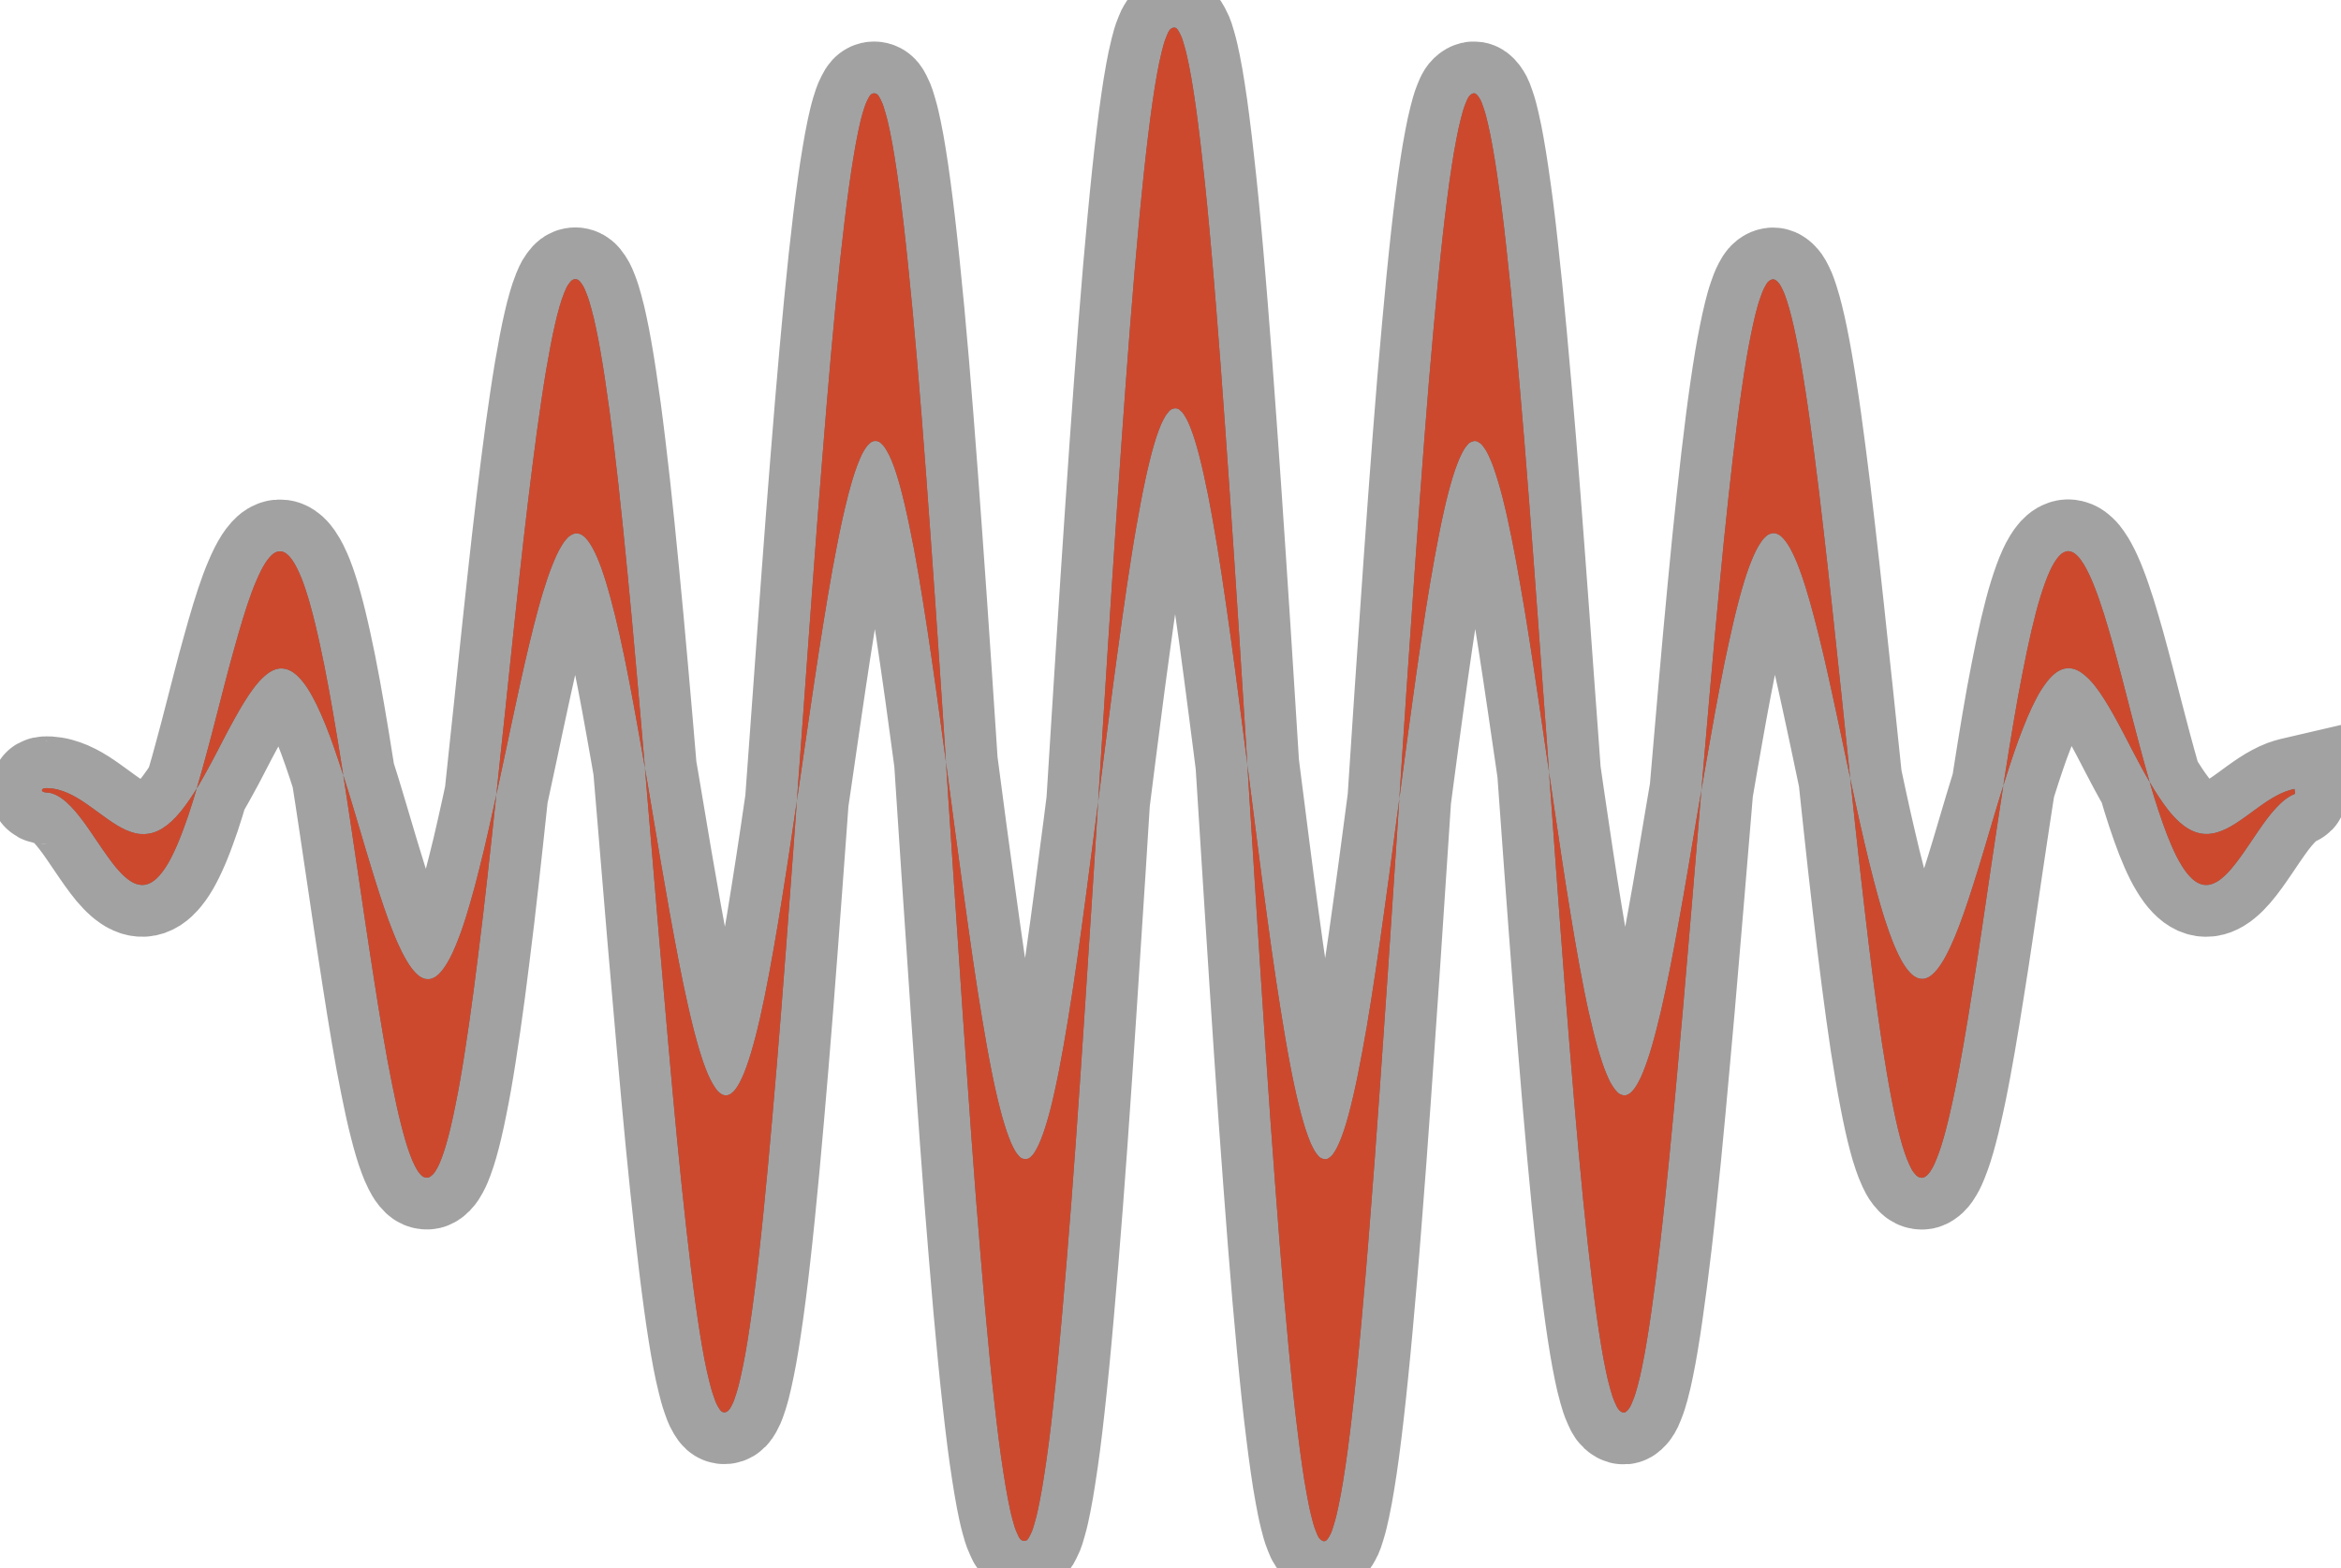 <?xml version="1.0" encoding="UTF-8" standalone="no"?>
<svg
   id="asvg1SVG"
   width="45.191"
   height="30.284"
   version="1.1"
   sodipodi:docname="modulator.svg"
   inkscape:version="1.4.2 (ebf0e940, 2025-05-08)"
   xml:space="preserve"
   viewBox="0 0 45.191 30.284"
   xmlns:inkscape="http://www.inkscape.org/namespaces/inkscape"
   xmlns:sodipodi="http://sodipodi.sourceforge.net/DTD/sodipodi-0.dtd"
   xmlns="http://www.w3.org/2000/svg"
   xmlns:svg="http://www.w3.org/2000/svg"><defs
     id="defs1"><clipPath
       clipPathUnits="userSpaceOnUse"
       id="clipPath1364"><path
         d="M 0,595.28 H 841.89 V 0 H 0 Z"
         id="path1362" /></clipPath></defs><sodipodi:namedview
     id="namedview1"
     pagecolor="#ffffff"
     bordercolor="#000000"
     borderopacity="0.25"
     inkscape:showpageshadow="2"
     inkscape:pageopacity="0.0"
     inkscape:pagecheckerboard="0"
     inkscape:deskcolor="#d1d1d1"
     inkscape:zoom="19.496592"
     inkscape:cx="33.621261"
     inkscape:cy="30.364281"
     inkscape:window-width="3360"
     inkscape:window-height="1837"
     inkscape:window-x="0"
     inkscape:window-y="25"
     inkscape:window-maximized="0"
     inkscape:current-layer="asvg1SVG"
     showgrid="false"
     showguides="true"><inkscape:grid
       id="grid1"
       units="px"
       originx="-101.521"
       originy="-321.186"
       spacingx="1"
       spacingy="1"
       empcolor="#0099e5"
       empopacity="0.302"
       color="#0099e5"
       opacity="0.149"
       empspacing="5"
       enabled="true"
       visible="false" /><sodipodi:guide
       position="-72.621,244.724"
       orientation="0,-1"
       id="guide1"
       inkscape:locked="false" /><sodipodi:guide
       position="-78.197,115.326"
       orientation="0,-1"
       id="guide2"
       inkscape:locked="false" /><sodipodi:guide
       position="-86.521,180.748"
       orientation="0,-1"
       id="guide3"
       inkscape:locked="false" /><sodipodi:guide
       position="137.819,-28.667"
       orientation="1,0"
       id="guide368"
       inkscape:locked="false" /><sodipodi:guide
       position="244.006,-52.681"
       orientation="1,0"
       id="guide370"
       inkscape:locked="false" /><sodipodi:guide
       position="-22.181,-28.409"
       orientation="1,0"
       id="guide26"
       inkscape:locked="false" /></sodipodi:namedview><path
     id="path1"
     stroke="#165a71"
     stroke-width="0.169"
     stroke-opacity="1"
     fill="none"
     fill-opacity="1"
     vector-effect="non-scaling-stroke"
     d="m 0.86,15.302 c 0.023,-5.39e-4 0.047,4.45e-4 0.069,0.003 0.03,0.003 0.06,0.011 0.089,0.02 0.03,0.011 0.059,0.023 0.087,0.038 0.03,0.016 0.059,0.034 0.087,0.054 0.03,0.021 0.059,0.045 0.087,0.069 0.03,0.027 0.059,0.055 0.087,0.084 0.03,0.031 0.06,0.063 0.088,0.096 0.03,0.035 0.059,0.071 0.087,0.107 0.03,0.038 0.059,0.077 0.088,0.116 0.03,0.041 0.059,0.082 0.087,0.123 0.03,0.042 0.058,0.085 0.087,0.128 0.03,0.043 0.059,0.086 0.088,0.129 0.029,0.043 0.058,0.086 0.088,0.129 0.029,0.042 0.058,0.083 0.087,0.124 0.029,0.04 0.058,0.08 0.087,0.119 0.028,0.037 0.057,0.075 0.087,0.111 0.029,0.034 0.058,0.067 0.088,0.098 0.028,0.029 0.057,0.058 0.087,0.084 0.028,0.024 0.057,0.048 0.087,0.068 0.028,0.019 0.057,0.037 0.087,0.05 0.028,0.013 0.058,0.023 0.088,0.029 0.029,0.007 0.059,0.008 0.088,0.007 0.03,-9.65e-4 0.059,-0.008 0.087,-0.017 0.031,-0.011 0.06,-0.025 0.088,-0.043 0.031,-0.02 0.06,-0.044 0.087,-0.069 0.032,-0.029 0.06,-0.063 0.087,-0.096 0.032,-0.039 0.061,-0.08 0.088,-0.122 0.032,-0.048 0.06,-0.099 0.087,-0.15 0.031,-0.058 0.06,-0.117 0.087,-0.177 0.031,-0.066 0.06,-0.134 0.087,-0.201 0.031,-0.075 0.059,-0.151 0.087,-0.227 0.03,-0.082 0.06,-0.165 0.088,-0.248 0.03,-0.09 0.059,-0.18 0.087,-0.271 0.03,-0.096 0.059,-0.192 0.087,-0.289 0.03,-0.102 0.059,-0.203 0.088,-0.305 0.03,-0.106 0.058,-0.212 0.087,-0.318 0.03,-0.109 0.059,-0.218 0.088,-0.328 0.03,-0.111 0.058,-0.223 0.087,-0.335 0.029,-0.113 0.058,-0.225 0.087,-0.338 0.029,-0.112 0.058,-0.225 0.087,-0.337 0.029,-0.111 0.058,-0.222 0.087,-0.332 0.029,-0.108 0.059,-0.216 0.089,-0.323 0.029,-0.103 0.058,-0.207 0.087,-0.31 0.028,-0.098 0.057,-0.197 0.087,-0.294 0.028,-0.092 0.057,-0.183 0.087,-0.274 0.028,-0.083 0.057,-0.166 0.087,-0.248 0.028,-0.075 0.057,-0.149 0.089,-0.222 0.027,-0.064 0.056,-0.127 0.087,-0.189 0.027,-0.053 0.055,-0.105 0.087,-0.154 0.027,-0.041 0.055,-0.081 0.087,-0.116 0.026,-0.028 0.055,-0.057 0.087,-0.076 0.027,-0.016 0.058,-0.029 0.088,-0.032 0.029,-0.003 0.06,9.64e-4 0.087,0.012 0.032,0.012 0.061,0.034 0.087,0.057 0.033,0.03 0.061,0.067 0.087,0.104 0.033,0.047 0.061,0.099 0.088,0.151 0.033,0.065 0.061,0.132 0.089,0.199 0.032,0.081 0.06,0.163 0.087,0.246 0.032,0.096 0.06,0.194 0.087,0.292 0.031,0.111 0.06,0.223 0.087,0.336 0.031,0.126 0.059,0.252 0.087,0.378 0.031,0.139 0.06,0.279 0.088,0.418 0.03,0.151 0.059,0.303 0.087,0.454 0.03,0.163 0.059,0.326 0.087,0.489 0.03,0.172 0.059,0.345 0.087,0.517 0.03,0.18 0.059,0.361 0.087,0.542 0.03,0.188 0.059,0.375 0.088,0.563 0.03,0.192 0.059,0.385 0.087,0.577 0.029,0.196 0.058,0.392 0.087,0.587 0.029,0.197 0.058,0.394 0.088,0.591 0.029,0.197 0.058,0.394 0.087,0.591 0.029,0.194 0.059,0.389 0.088,0.583 0.029,0.19 0.058,0.38 0.088,0.57 0.029,0.184 0.058,0.367 0.087,0.551 0.028,0.175 0.058,0.35 0.087,0.525 0.028,0.165 0.057,0.33 0.087,0.495 0.028,0.153 0.058,0.306 0.089,0.459 0.028,0.139 0.057,0.279 0.087,0.417 0.028,0.124 0.056,0.248 0.088,0.37 0.027,0.107 0.056,0.214 0.087,0.319 0.027,0.089 0.055,0.178 0.088,0.264 0.026,0.07 0.054,0.139 0.088,0.205 0.026,0.05 0.052,0.1 0.087,0.142 0.025,0.03 0.052,0.062 0.087,0.077 0.027,0.012 0.059,0.016 0.087,0.01 0.033,-0.009 0.062,-0.034 0.087,-0.059 0.036,-0.036 0.063,-0.083 0.088,-0.129 0.035,-0.063 0.061,-0.131 0.087,-0.199 0.033,-0.087 0.061,-0.177 0.087,-0.267 0.033,-0.111 0.06,-0.224 0.087,-0.337 0.032,-0.134 0.06,-0.268 0.087,-0.403 0.032,-0.155 0.061,-0.311 0.089,-0.467 0.031,-0.175 0.06,-0.351 0.087,-0.527 0.031,-0.194 0.059,-0.389 0.088,-0.584 0.03,-0.212 0.059,-0.424 0.088,-0.637 0.03,-0.227 0.059,-0.455 0.087,-0.683 0.03,-0.242 0.06,-0.483 0.089,-0.725 0.03,-0.254 0.059,-0.507 0.087,-0.761 0.03,-0.263 0.059,-0.526 0.087,-0.789 0.03,-0.27 0.059,-0.541 0.087,-0.811 0.029,-0.275 0.058,-0.551 0.087,-0.826 0.029,-0.278 0.059,-0.556 0.089,-0.834 0.029,-0.277 0.058,-0.555 0.087,-0.833 0.029,-0.275 0.058,-0.55 0.087,-0.825 0.029,-0.269 0.058,-0.539 0.087,-0.808 0.029,-0.261 0.058,-0.522 0.087,-0.783 0.029,-0.251 0.058,-0.502 0.088,-0.753 0.029,-0.238 0.057,-0.475 0.088,-0.713 0.028,-0.222 0.057,-0.444 0.087,-0.666 0.028,-0.205 0.057,-0.409 0.088,-0.613 0.028,-0.184 0.056,-0.368 0.087,-0.552 0.028,-0.163 0.057,-0.325 0.088,-0.487 0.027,-0.139 0.055,-0.278 0.087,-0.415 0.026,-0.113 0.054,-0.227 0.087,-0.338 0.026,-0.087 0.053,-0.174 0.087,-0.257 0.025,-0.06 0.049,-0.122 0.087,-0.173 0.024,-0.033 0.051,-0.071 0.088,-0.085 0.027,-0.011 0.061,-0.01 0.087,0.003 0.038,0.018 0.063,0.057 0.087,0.093 0.038,0.056 0.062,0.121 0.087,0.185 0.035,0.089 0.061,0.182 0.087,0.274 0.034,0.12 0.062,0.242 0.088,0.364 0.033,0.149 0.06,0.299 0.087,0.45 0.032,0.177 0.06,0.355 0.087,0.534 0.031,0.204 0.06,0.409 0.088,0.613 0.031,0.229 0.059,0.459 0.087,0.688 0.031,0.253 0.06,0.506 0.088,0.759 0.03,0.274 0.059,0.547 0.087,0.821 0.03,0.292 0.059,0.585 0.087,0.877 0.03,0.309 0.059,0.618 0.088,0.928 0.03,0.323 0.059,0.645 0.087,0.968 0.03,0.333 0.059,0.667 0.088,1 0.03,0.342 0.058,0.683 0.087,1.025 0.029,0.346 0.058,0.693 0.087,1.04 0.029,0.348 0.058,0.697 0.087,1.045 0.029,0.347 0.058,0.694 0.087,1.041 0.029,0.342 0.059,0.684 0.089,1.026 0.029,0.334 0.058,0.668 0.087,1.003 0.029,0.323 0.058,0.647 0.087,0.97 0.028,0.309 0.058,0.619 0.087,0.928 0.028,0.292 0.057,0.584 0.088,0.876 0.028,0.272 0.058,0.544 0.088,0.816 0.028,0.25 0.057,0.499 0.087,0.749 0.028,0.225 0.056,0.449 0.087,0.674 0.027,0.197 0.056,0.394 0.087,0.59 0.027,0.168 0.055,0.336 0.087,0.502 0.027,0.136 0.055,0.273 0.089,0.407 0.026,0.104 0.052,0.208 0.088,0.309 0.025,0.071 0.048,0.144 0.087,0.207 0.024,0.038 0.047,0.084 0.087,0.101 0.027,0.012 0.061,0.008 0.087,-0.008 0.041,-0.023 0.065,-0.072 0.088,-0.114 0.039,-0.069 0.062,-0.147 0.087,-0.223 0.035,-0.108 0.062,-0.218 0.087,-0.329 0.033,-0.144 0.061,-0.289 0.088,-0.434 0.033,-0.178 0.06,-0.357 0.087,-0.536 0.032,-0.211 0.061,-0.423 0.088,-0.634 0.032,-0.242 0.06,-0.484 0.087,-0.726 0.031,-0.271 0.059,-0.543 0.087,-0.815 0.03,-0.297 0.059,-0.595 0.087,-0.893 0.03,-0.322 0.059,-0.644 0.087,-0.967 0.03,-0.343 0.06,-0.687 0.088,-1.031 0.03,-0.362 0.059,-0.724 0.088,-1.087 0.03,-0.377 0.059,-0.754 0.087,-1.131 0.03,-0.389 0.059,-0.779 0.087,-1.168 0.03,-0.398 0.058,-0.796 0.088,-1.194 0.03,-0.403 0.059,-0.806 0.088,-1.209 0.029,-0.404 0.058,-0.808 0.088,-1.212 0.029,-0.402 0.058,-0.803 0.087,-1.205 0.029,-0.396 0.058,-0.792 0.087,-1.187 0.029,-0.386 0.058,-0.772 0.087,-1.158 0.029,-0.373 0.058,-0.745 0.088,-1.118 0.029,-0.356 0.058,-0.712 0.087,-1.068 0.028,-0.336 0.057,-0.672 0.087,-1.008 0.028,-0.312 0.057,-0.625 0.087,-0.937 0.028,-0.286 0.057,-0.572 0.087,-0.858 0.028,-0.257 0.057,-0.514 0.088,-0.771 0.028,-0.226 0.056,-0.452 0.088,-0.677 0.027,-0.192 0.055,-0.383 0.088,-0.574 0.026,-0.156 0.054,-0.313 0.087,-0.468 0.026,-0.119 0.052,-0.239 0.087,-0.355 0.025,-0.081 0.049,-0.164 0.088,-0.238 0.023,-0.044 0.045,-0.098 0.087,-0.12 0.026,-0.014 0.061,-0.013 0.087,9.652e-4 0.043,0.023 0.064,0.077 0.087,0.122 0.04,0.076 0.063,0.161 0.087,0.244 0.036,0.119 0.062,0.242 0.088,0.364 0.034,0.159 0.061,0.32 0.087,0.48 0.033,0.197 0.06,0.394 0.087,0.592 0.032,0.233 0.06,0.467 0.088,0.702 0.031,0.268 0.06,0.535 0.087,0.803 0.031,0.299 0.061,0.599 0.089,0.899 0.031,0.329 0.059,0.658 0.088,0.987 0.03,0.355 0.059,0.711 0.087,1.066 0.03,0.379 0.059,0.757 0.087,1.136 0.03,0.399 0.059,0.797 0.087,1.196 0.03,0.415 0.06,0.83 0.088,1.245 0.03,0.428 0.059,0.856 0.087,1.283 0.03,0.437 0.058,0.874 0.087,1.31 0.029,0.442 0.058,0.884 0.087,1.326 0.029,0.443 0.058,0.886 0.088,1.328 0.029,0.44 0.059,0.88 0.089,1.319 0.029,0.433 0.058,0.865 0.087,1.298 0.029,0.422 0.058,0.844 0.088,1.266 0.029,0.407 0.058,0.815 0.087,1.222 0.029,0.388 0.057,0.777 0.087,1.165 0.028,0.366 0.058,0.733 0.089,1.099 0.028,0.341 0.057,0.682 0.087,1.023 0.028,0.312 0.057,0.624 0.087,0.935 0.028,0.28 0.056,0.56 0.088,0.84 0.027,0.246 0.056,0.493 0.087,0.739 0.027,0.21 0.056,0.419 0.089,0.628 0.027,0.171 0.054,0.343 0.087,0.513 0.026,0.131 0.052,0.262 0.087,0.391 0.025,0.09 0.048,0.182 0.088,0.266 0.023,0.05 0.042,0.11 0.087,0.139 0.025,0.016 0.061,0.021 0.088,0.01 0.044,-0.02 0.064,-0.076 0.087,-0.12 0.041,-0.077 0.063,-0.165 0.087,-0.25 0.036,-0.123 0.062,-0.25 0.087,-0.376 0.034,-0.166 0.061,-0.333 0.087,-0.5 0.033,-0.206 0.061,-0.413 0.089,-0.62 0.032,-0.244 0.06,-0.489 0.087,-0.734 0.031,-0.28 0.06,-0.561 0.087,-0.841 0.031,-0.314 0.059,-0.629 0.087,-0.943 0.03,-0.345 0.059,-0.689 0.088,-1.034 0.03,-0.373 0.06,-0.745 0.089,-1.118 0.03,-0.397 0.059,-0.794 0.088,-1.191 0.03,-0.417 0.059,-0.835 0.087,-1.252 0.03,-0.435 0.059,-0.869 0.087,-1.304 0.03,-0.448 0.058,-0.896 0.087,-1.344 0.03,-0.457 0.059,-0.914 0.089,-1.371 0.03,-0.462 0.058,-0.924 0.087,-1.385 0.029,-0.463 0.058,-0.925 0.087,-1.388 0.029,-0.459 0.058,-0.918 0.087,-1.377 0.029,-0.452 0.058,-0.903 0.087,-1.355 0.029,-0.44 0.059,-0.88 0.088,-1.32 0.029,-0.424 0.058,-0.849 0.087,-1.273 0.028,-0.405 0.058,-0.809 0.087,-1.214 0.028,-0.382 0.057,-0.764 0.087,-1.146 0.028,-0.355 0.057,-0.71 0.087,-1.065 0.028,-0.325 0.058,-0.651 0.088,-0.976 0.028,-0.293 0.056,-0.585 0.087,-0.877 0.027,-0.257 0.056,-0.514 0.087,-0.77 0.027,-0.22 0.055,-0.439 0.087,-0.658 0.026,-0.18 0.054,-0.359 0.087,-0.537 0.026,-0.139 0.053,-0.278 0.088,-0.414 0.025,-0.096 0.048,-0.194 0.087,-0.284 0.024,-0.055 0.042,-0.119 0.087,-0.154 0.024,-0.019 0.059,-0.032 0.088,-0.022 0.043,0.015 0.064,0.068 0.087,0.11 0.042,0.074 0.064,0.159 0.088,0.242 0.036,0.122 0.062,0.247 0.088,0.372 0.034,0.165 0.061,0.331 0.087,0.497 0.033,0.205 0.061,0.411 0.087,0.618 0.032,0.244 0.06,0.488 0.087,0.733 0.032,0.281 0.061,0.562 0.089,0.843 0.031,0.315 0.059,0.629 0.087,0.944 0.031,0.345 0.059,0.691 0.087,1.036 0.03,0.373 0.059,0.746 0.087,1.119 0.03,0.398 0.059,0.795 0.087,1.193 0.03,0.418 0.06,0.837 0.088,1.256 0.03,0.435 0.059,0.871 0.088,1.306 0.03,0.448 0.059,0.897 0.088,1.345 0.029,0.457 0.058,0.914 0.087,1.371 0.029,0.462 0.058,0.924 0.087,1.386 0.029,0.463 0.059,0.925 0.088,1.388 0.029,0.459 0.058,0.918 0.087,1.376 0.029,0.451 0.058,0.903 0.087,1.354 0.029,0.439 0.058,0.879 0.087,1.318 0.029,0.424 0.058,0.848 0.087,1.271 0.029,0.404 0.058,0.809 0.089,1.213 0.028,0.381 0.057,0.762 0.087,1.142 0.028,0.354 0.057,0.709 0.087,1.063 0.028,0.325 0.057,0.65 0.088,0.975 0.028,0.292 0.056,0.584 0.087,0.876 0.027,0.257 0.057,0.514 0.089,0.771 0.027,0.22 0.055,0.439 0.087,0.658 0.026,0.181 0.054,0.361 0.088,0.54 0.026,0.14 0.052,0.281 0.087,0.418 0.025,0.099 0.049,0.199 0.087,0.292 0.024,0.058 0.043,0.123 0.089,0.163 0.024,0.021 0.057,0.041 0.087,0.034 0.041,-0.011 0.064,-0.058 0.087,-0.095 0.042,-0.067 0.063,-0.147 0.087,-0.224 0.036,-0.114 0.062,-0.232 0.087,-0.349 0.034,-0.156 0.062,-0.314 0.088,-0.472 0.033,-0.196 0.061,-0.393 0.088,-0.59 0.032,-0.234 0.06,-0.468 0.087,-0.703 0.031,-0.269 0.06,-0.538 0.087,-0.807 0.031,-0.302 0.059,-0.603 0.087,-0.905 0.031,-0.331 0.06,-0.663 0.088,-0.995 0.031,-0.358 0.059,-0.716 0.087,-1.074 0.03,-0.381 0.059,-0.762 0.088,-1.144 0.03,-0.401 0.059,-0.803 0.087,-1.204 0.03,-0.417 0.059,-0.835 0.087,-1.252 0.03,-0.43 0.059,-0.859 0.089,-1.289 0.03,-0.438 0.058,-0.876 0.087,-1.314 0.029,-0.442 0.058,-0.885 0.088,-1.327 0.029,-0.442 0.058,-0.885 0.087,-1.327 0.029,-0.439 0.058,-0.878 0.087,-1.317 0.029,-0.431 0.059,-0.862 0.089,-1.294 0.029,-0.42 0.058,-0.84 0.087,-1.26 0.029,-0.404 0.058,-0.809 0.087,-1.213 0.028,-0.386 0.057,-0.772 0.087,-1.158 0.028,-0.363 0.057,-0.727 0.087,-1.09 0.028,-0.338 0.058,-0.677 0.089,-1.015 0.028,-0.31 0.057,-0.619 0.087,-0.929 0.028,-0.279 0.056,-0.557 0.087,-0.836 0.027,-0.246 0.056,-0.491 0.088,-0.736 0.027,-0.21 0.055,-0.421 0.088,-0.63 0.027,-0.173 0.055,-0.346 0.089,-0.518 0.026,-0.135 0.053,-0.269 0.088,-0.402 0.025,-0.096 0.05,-0.193 0.087,-0.284 0.024,-0.057 0.044,-0.121 0.087,-0.163 0.024,-0.023 0.056,-0.046 0.087,-0.041 0.038,0.007 0.065,0.047 0.089,0.08 0.042,0.058 0.063,0.131 0.087,0.199 0.037,0.103 0.062,0.21 0.087,0.317 0.034,0.142 0.061,0.286 0.087,0.43 0.033,0.179 0.06,0.359 0.087,0.539 0.032,0.214 0.061,0.429 0.089,0.643 0.032,0.247 0.06,0.494 0.087,0.741 0.031,0.276 0.06,0.553 0.088,0.829 0.03,0.304 0.059,0.608 0.087,0.912 0.03,0.328 0.059,0.657 0.088,0.986 0.03,0.349 0.06,0.699 0.089,1.048 0.03,0.367 0.059,0.735 0.087,1.102 0.03,0.382 0.059,0.764 0.087,1.146 0.03,0.393 0.059,0.786 0.087,1.178 0.03,0.4 0.058,0.8 0.087,1.201 0.03,0.404 0.059,0.807 0.089,1.211 0.029,0.404 0.058,0.807 0.087,1.211 0.029,0.4 0.058,0.8 0.087,1.201 0.029,0.392 0.058,0.785 0.087,1.177 0.029,0.382 0.058,0.764 0.087,1.146 0.029,0.367 0.058,0.735 0.088,1.102 0.029,0.35 0.057,0.701 0.087,1.051 0.028,0.329 0.057,0.659 0.087,0.988 0.028,0.306 0.057,0.613 0.087,0.919 0.028,0.281 0.057,0.561 0.088,0.841 0.028,0.252 0.057,0.505 0.088,0.756 0.027,0.222 0.056,0.444 0.087,0.666 0.027,0.19 0.055,0.38 0.087,0.57 0.026,0.156 0.054,0.313 0.087,0.468 0.026,0.122 0.053,0.245 0.088,0.365 0.025,0.088 0.051,0.176 0.089,0.258 0.024,0.053 0.046,0.112 0.087,0.151 0.024,0.022 0.056,0.046 0.088,0.043 0.036,-0.003 0.064,-0.038 0.087,-0.066 0.041,-0.049 0.063,-0.112 0.087,-0.171 0.037,-0.089 0.063,-0.182 0.089,-0.275 0.034,-0.123 0.061,-0.249 0.087,-0.375 0.033,-0.156 0.061,-0.314 0.087,-0.471 0.032,-0.187 0.06,-0.374 0.087,-0.562 0.031,-0.215 0.06,-0.43 0.088,-0.646 0.031,-0.241 0.06,-0.482 0.089,-0.724 0.031,-0.265 0.059,-0.53 0.087,-0.794 0.03,-0.286 0.059,-0.571 0.088,-0.857 0.03,-0.304 0.059,-0.608 0.087,-0.912 0.03,-0.319 0.059,-0.638 0.087,-0.957 0.03,-0.331 0.059,-0.662 0.089,-0.993 0.03,-0.34 0.059,-0.68 0.087,-1.019 0.03,-0.346 0.058,-0.692 0.088,-1.037 0.029,-0.348 0.058,-0.696 0.087,-1.044 0.029,-0.348 0.058,-0.695 0.087,-1.043 0.029,-0.344 0.059,-0.687 0.089,-1.031 0.029,-0.336 0.058,-0.673 0.087,-1.009 0.029,-0.327 0.058,-0.654 0.087,-0.98 0.029,-0.314 0.058,-0.628 0.088,-0.942 0.028,-0.298 0.057,-0.597 0.087,-0.895 0.029,-0.28 0.058,-0.56 0.088,-0.84 0.028,-0.26 0.057,-0.52 0.087,-0.78 0.028,-0.238 0.057,-0.475 0.087,-0.713 0.027,-0.213 0.056,-0.426 0.087,-0.639 0.027,-0.187 0.056,-0.374 0.087,-0.561 0.027,-0.16 0.056,-0.319 0.089,-0.478 0.027,-0.131 0.054,-0.263 0.087,-0.393 0.026,-0.102 0.053,-0.205 0.088,-0.304 0.025,-0.073 0.051,-0.147 0.087,-0.215 0.024,-0.045 0.048,-0.094 0.087,-0.124 0.025,-0.02 0.058,-0.036 0.088,-0.032 0.034,0.003 0.063,0.031 0.087,0.056 0.039,0.04 0.063,0.094 0.088,0.144 0.036,0.073 0.062,0.152 0.087,0.229 0.034,0.102 0.061,0.207 0.087,0.311 0.033,0.129 0.061,0.26 0.088,0.391 0.032,0.154 0.06,0.308 0.087,0.463 0.031,0.176 0.06,0.353 0.087,0.53 0.031,0.197 0.059,0.395 0.087,0.593 0.03,0.217 0.059,0.433 0.087,0.65 0.03,0.232 0.06,0.465 0.088,0.697 0.03,0.247 0.059,0.494 0.087,0.741 0.03,0.258 0.059,0.516 0.088,0.774 0.03,0.267 0.059,0.533 0.088,0.8 0.03,0.273 0.058,0.547 0.087,0.82 0.03,0.277 0.059,0.553 0.089,0.83 0.029,0.278 0.058,0.556 0.087,0.834 0.029,0.277 0.058,0.554 0.087,0.83 0.029,0.272 0.058,0.545 0.087,0.817 0.029,0.266 0.058,0.531 0.087,0.797 0.029,0.257 0.058,0.514 0.088,0.771 0.029,0.246 0.058,0.492 0.087,0.737 0.028,0.233 0.057,0.466 0.087,0.698 0.028,0.218 0.057,0.435 0.087,0.652 0.028,0.201 0.057,0.402 0.087,0.602 0.028,0.182 0.058,0.364 0.089,0.546 0.028,0.163 0.056,0.326 0.088,0.488 0.027,0.142 0.056,0.283 0.087,0.424 0.027,0.12 0.055,0.24 0.087,0.359 0.026,0.098 0.054,0.195 0.088,0.291 0.026,0.076 0.054,0.151 0.088,0.223 0.025,0.053 0.051,0.107 0.087,0.152 0.025,0.031 0.052,0.064 0.087,0.082 0.027,0.013 0.059,0.019 0.087,0.014 0.033,-0.008 0.062,-0.03 0.087,-0.054 0.036,-0.034 0.063,-0.078 0.088,-0.121 0.035,-0.058 0.061,-0.122 0.087,-0.185 0.033,-0.08 0.061,-0.162 0.088,-0.244 0.032,-0.099 0.06,-0.2 0.087,-0.301 0.032,-0.118 0.06,-0.236 0.087,-0.355 0.031,-0.133 0.06,-0.267 0.088,-0.402 0.031,-0.148 0.059,-0.297 0.087,-0.445 0.03,-0.161 0.059,-0.322 0.087,-0.483 0.03,-0.172 0.059,-0.344 0.087,-0.516 0.03,-0.181 0.059,-0.362 0.087,-0.543 0.03,-0.188 0.06,-0.376 0.089,-0.564 0.03,-0.193 0.059,-0.386 0.087,-0.579 0.03,-0.196 0.058,-0.392 0.087,-0.589 0.029,-0.197 0.058,-0.395 0.087,-0.592 0.029,-0.196 0.058,-0.392 0.088,-0.589 0.029,-0.194 0.059,-0.388 0.088,-0.582 0.029,-0.19 0.058,-0.379 0.088,-0.568 0.029,-0.183 0.058,-0.366 0.087,-0.549 0.028,-0.175 0.058,-0.351 0.087,-0.526 0.028,-0.166 0.057,-0.332 0.087,-0.498 0.029,-0.156 0.058,-0.311 0.089,-0.467 0.028,-0.144 0.057,-0.288 0.087,-0.431 0.028,-0.131 0.057,-0.262 0.087,-0.392 0.028,-0.117 0.057,-0.234 0.087,-0.35 0.027,-0.103 0.056,-0.206 0.088,-0.308 0.027,-0.088 0.057,-0.175 0.088,-0.261 0.027,-0.073 0.055,-0.145 0.087,-0.215 0.026,-0.057 0.054,-0.114 0.088,-0.168 0.026,-0.042 0.054,-0.084 0.087,-0.12 0.026,-0.028 0.055,-0.055 0.087,-0.073 0.027,-0.015 0.058,-0.026 0.088,-0.027 0.03,-9.64e-4 0.06,0.008 0.088,0.019 0.032,0.014 0.061,0.037 0.087,0.062 0.033,0.03 0.061,0.067 0.087,0.104 0.033,0.045 0.06,0.093 0.087,0.142 0.032,0.058 0.061,0.118 0.088,0.178 0.032,0.069 0.06,0.14 0.087,0.21 0.031,0.079 0.06,0.159 0.087,0.239 0.03,0.088 0.059,0.177 0.088,0.266 0.03,0.095 0.059,0.192 0.087,0.288 0.03,0.102 0.06,0.203 0.088,0.305 0.03,0.106 0.059,0.213 0.087,0.32 0.03,0.11 0.059,0.219 0.087,0.329 0.029,0.112 0.058,0.224 0.087,0.336 0.029,0.113 0.058,0.225 0.087,0.338 0.029,0.112 0.059,0.225 0.088,0.337 0.029,0.11 0.058,0.22 0.087,0.33 0.029,0.108 0.058,0.215 0.088,0.322 0.029,0.103 0.058,0.206 0.087,0.309 0.029,0.099 0.057,0.197 0.088,0.295 0.029,0.093 0.058,0.185 0.088,0.276 0.028,0.086 0.057,0.171 0.088,0.256 0.028,0.079 0.057,0.157 0.087,0.235 0.028,0.07 0.057,0.14 0.087,0.209 0.028,0.063 0.056,0.125 0.087,0.186 0.028,0.054 0.057,0.107 0.089,0.159 0.027,0.045 0.056,0.09 0.087,0.132 0.027,0.036 0.056,0.072 0.087,0.104 0.027,0.028 0.056,0.055 0.087,0.078 0.027,0.02 0.057,0.038 0.087,0.052 0.028,0.012 0.058,0.021 0.089,0.026 0.029,0.004 0.058,0.004 0.087,9.66e-4 0.03,-0.003 0.059,-0.012 0.087,-0.022 0.03,-0.012 0.059,-0.026 0.088,-0.043 0.031,-0.018 0.059,-0.04 0.087,-0.063 0.031,-0.025 0.06,-0.052 0.089,-0.08 0.03,-0.03 0.059,-0.062 0.087,-0.094 0.03,-0.034 0.059,-0.07 0.087,-0.106 0.03,-0.038 0.059,-0.077 0.087,-0.116 0.03,-0.041 0.059,-0.082 0.087,-0.123 0.03,-0.042 0.059,-0.085 0.088,-0.128 0.029,-0.043 0.058,-0.086 0.087,-0.129 0.029,-0.043 0.058,-0.085 0.087,-0.128 0.029,-0.042 0.058,-0.084 0.087,-0.125 0.029,-0.04 0.058,-0.08 0.087,-0.119 0.029,-0.038 0.058,-0.075 0.088,-0.111 0.028,-0.034 0.057,-0.067 0.088,-0.1 0.028,-0.03 0.057,-0.06 0.087,-0.088 0.028,-0.026 0.057,-0.051 0.088,-0.074 0.028,-0.021 0.057,-0.042 0.087,-0.059 0.029,-0.017 0.058,-0.032 0.088,-0.044 0.033,-0.006 0.003,-0.067 0.004,-0.1 -0.03,0.007 -0.06,0.013 -0.088,0.022 -0.03,0.01 -0.059,0.019 -0.088,0.029 -0.03,0.012 -0.059,0.024 -0.087,0.037 -0.03,0.014 -0.059,0.029 -0.087,0.044 -0.03,0.016 -0.059,0.033 -0.087,0.049 -0.03,0.018 -0.06,0.036 -0.088,0.055 -0.03,0.019 -0.059,0.039 -0.087,0.059 -0.03,0.02 -0.058,0.041 -0.087,0.062 -0.029,0.021 -0.058,0.042 -0.087,0.063 -0.029,0.021 -0.058,0.043 -0.087,0.064 -0.029,0.021 -0.059,0.042 -0.088,0.063 -0.029,0.02 -0.058,0.041 -0.087,0.061 -0.029,0.019 -0.058,0.039 -0.087,0.058 -0.028,0.018 -0.057,0.036 -0.087,0.053 -0.028,0.016 -0.057,0.032 -0.087,0.047 -0.028,0.014 -0.058,0.027 -0.089,0.039 -0.028,0.012 -0.057,0.022 -0.087,0.031 -0.028,0.009 -0.057,0.016 -0.087,0.021 -0.028,0.004 -0.058,0.01 -0.087,0.012 -0.029,9.66e-4 -0.059,9.66e-4 -0.087,-5.41e-4 -0.03,-0.002 -0.06,-0.008 -0.088,-0.013 -0.031,-0.008 -0.06,-0.016 -0.087,-0.026 -0.032,-0.012 -0.06,-0.025 -0.088,-0.039 -0.032,-0.016 -0.06,-0.034 -0.087,-0.052 -0.032,-0.021 -0.06,-0.043 -0.087,-0.066 -0.032,-0.026 -0.061,-0.052 -0.088,-0.079 -0.031,-0.03 -0.06,-0.061 -0.087,-0.092 -0.031,-0.034 -0.06,-0.069 -0.087,-0.104 -0.031,-0.039 -0.059,-0.077 -0.087,-0.117 -0.03,-0.042 -0.059,-0.085 -0.087,-0.127 -0.03,-0.046 -0.06,-0.091 -0.088,-0.137 -0.03,-0.049 -0.059,-0.098 -0.087,-0.147 -0.03,-0.051 -0.059,-0.102 -0.088,-0.153 -0.03,-0.053 -0.059,-0.107 -0.088,-0.16 -0.03,-0.055 -0.058,-0.109 -0.087,-0.164 -0.03,-0.056 -0.059,-0.111 -0.088,-0.167 -0.029,-0.056 -0.058,-0.112 -0.087,-0.168 -0.029,-0.056 -0.058,-0.111 -0.087,-0.167 -0.029,-0.054 -0.058,-0.109 -0.087,-0.163 -0.029,-0.053 -0.058,-0.106 -0.087,-0.159 -0.029,-0.051 -0.058,-0.101 -0.088,-0.152 -0.028,-0.048 -0.057,-0.095 -0.087,-0.143 -0.028,-0.044 -0.057,-0.088 -0.087,-0.132 -0.028,-0.04 -0.057,-0.08 -0.087,-0.119 -0.027,-0.035 -0.056,-0.07 -0.088,-0.104 -0.027,-0.03 -0.057,-0.06 -0.089,-0.088 -0.027,-0.024 -0.055,-0.048 -0.087,-0.071 -0.026,-0.018 -0.054,-0.036 -0.088,-0.052 -0.026,-0.012 -0.055,-0.023 -0.088,-0.03 -0.027,-0.007 -0.058,-0.011 -0.087,-0.01 -0.031,5.5e-4 -0.061,0.007 -0.089,0.013 -0.033,0.01 -0.061,0.022 -0.087,0.036 -0.033,0.018 -0.061,0.038 -0.087,0.059 -0.033,0.027 -0.061,0.055 -0.087,0.083 -0.033,0.035 -0.06,0.071 -0.087,0.107 -0.032,0.043 -0.061,0.086 -0.089,0.129 -0.032,0.05 -0.06,0.101 -0.087,0.153 -0.031,0.058 -0.06,0.116 -0.087,0.174 -0.031,0.065 -0.059,0.129 -0.087,0.194 -0.03,0.071 -0.059,0.142 -0.087,0.214 -0.03,0.077 -0.06,0.154 -0.088,0.231 -0.03,0.082 -0.059,0.165 -0.087,0.247 -0.03,0.087 -0.059,0.174 -0.087,0.261 -0.03,0.091 -0.059,0.182 -0.087,0.273 -0.03,0.094 -0.058,0.188 -0.087,0.282 -0.03,0.096 -0.059,0.192 -0.088,0.289 -0.03,0.097 -0.058,0.195 -0.087,0.292 -0.029,0.098 -0.058,0.196 -0.087,0.294 -0.029,0.097 -0.058,0.195 -0.087,0.292 -0.029,0.096 -0.058,0.191 -0.088,0.287 -0.029,0.093 -0.059,0.187 -0.088,0.28 -0.029,0.09 -0.058,0.18 -0.087,0.269 -0.029,0.085 -0.057,0.171 -0.087,0.256 -0.028,0.08 -0.057,0.16 -0.087,0.24 -0.028,0.074 -0.057,0.147 -0.087,0.221 -0.028,0.067 -0.057,0.133 -0.088,0.199 -0.028,0.059 -0.056,0.118 -0.087,0.176 -0.027,0.05 -0.055,0.1 -0.087,0.149 -0.027,0.041 -0.054,0.081 -0.087,0.121 -0.026,0.031 -0.053,0.063 -0.087,0.092 -0.026,0.021 -0.052,0.043 -0.088,0.06 -0.025,0.012 -0.054,0.023 -0.087,0.027 -0.029,0.002 -0.061,-3.38e-4 -0.088,-0.008 -0.035,-0.009 -0.062,-0.025 -0.087,-0.041 -0.036,-0.022 -0.062,-0.049 -0.087,-0.075 -0.035,-0.036 -0.062,-0.073 -0.088,-0.11 -0.033,-0.047 -0.061,-0.096 -0.088,-0.144 -0.032,-0.059 -0.06,-0.119 -0.087,-0.178 -0.032,-0.07 -0.06,-0.14 -0.087,-0.21 -0.031,-0.08 -0.06,-0.161 -0.087,-0.242 -0.031,-0.09 -0.061,-0.18 -0.088,-0.271 -0.031,-0.099 -0.059,-0.199 -0.087,-0.299 -0.03,-0.108 -0.059,-0.216 -0.087,-0.324 -0.03,-0.115 -0.059,-0.231 -0.088,-0.346 -0.03,-0.122 -0.059,-0.244 -0.087,-0.366 -0.03,-0.127 -0.06,-0.255 -0.088,-0.382 -0.03,-0.132 -0.059,-0.263 -0.087,-0.395 -0.03,-0.135 -0.059,-0.27 -0.087,-0.405 -0.029,-0.137 -0.058,-0.275 -0.087,-0.412 -0.029,-0.138 -0.058,-0.276 -0.087,-0.414 -0.029,-0.137 -0.059,-0.275 -0.088,-0.412 -0.029,-0.136 -0.058,-0.271 -0.088,-0.407 -0.029,-0.132 -0.058,-0.265 -0.087,-0.397 -0.029,-0.128 -0.058,-0.256 -0.087,-0.384 -0.029,-0.123 -0.057,-0.245 -0.088,-0.367 -0.028,-0.115 -0.058,-0.231 -0.088,-0.346 -0.028,-0.108 -0.057,-0.215 -0.087,-0.323 -0.028,-0.098 -0.057,-0.196 -0.087,-0.294 -0.028,-0.088 -0.056,-0.176 -0.087,-0.263 -0.027,-0.077 -0.056,-0.154 -0.087,-0.23 -0.027,-0.065 -0.056,-0.13 -0.088,-0.194 -0.026,-0.052 -0.054,-0.104 -0.087,-0.154 -0.026,-0.038 -0.052,-0.077 -0.087,-0.114 -0.025,-0.025 -0.049,-0.052 -0.087,-0.072 -0.024,-0.012 -0.054,-0.026 -0.087,-0.028 -0.031,-9.65e-4 -0.063,0.007 -0.088,0.016 -0.039,0.015 -0.063,0.039 -0.088,0.062 -0.037,0.033 -0.062,0.07 -0.087,0.107 -0.035,0.049 -0.061,0.1 -0.088,0.151 -0.033,0.064 -0.061,0.13 -0.087,0.195 -0.033,0.079 -0.061,0.158 -0.088,0.237 -0.032,0.092 -0.06,0.185 -0.087,0.278 -0.031,0.106 -0.06,0.211 -0.087,0.317 -0.031,0.118 -0.059,0.236 -0.087,0.354 -0.03,0.129 -0.059,0.258 -0.087,0.387 -0.03,0.139 -0.06,0.278 -0.089,0.417 -0.03,0.148 -0.059,0.296 -0.087,0.444 -0.03,0.156 -0.059,0.312 -0.087,0.467 -0.03,0.162 -0.059,0.324 -0.087,0.486 -0.03,0.167 -0.058,0.334 -0.088,0.501 -0.03,0.17 -0.059,0.341 -0.088,0.511 -0.03,0.172 -0.058,0.345 -0.088,0.517 -0.029,0.173 -0.058,0.345 -0.087,0.518 -0.029,0.172 -0.058,0.343 -0.087,0.515 -0.029,0.169 -0.058,0.337 -0.087,0.506 -0.029,0.164 -0.059,0.328 -0.088,0.492 -0.029,0.158 -0.058,0.316 -0.087,0.475 -0.028,0.151 -0.057,0.302 -0.087,0.452 -0.028,0.142 -0.057,0.284 -0.087,0.425 -0.028,0.131 -0.057,0.263 -0.087,0.394 -0.028,0.12 -0.058,0.24 -0.088,0.359 -0.028,0.107 -0.056,0.214 -0.087,0.32 -0.027,0.093 -0.056,0.186 -0.088,0.279 -0.027,0.078 -0.055,0.156 -0.087,0.234 -0.026,0.062 -0.053,0.125 -0.087,0.186 -0.026,0.046 -0.052,0.093 -0.088,0.137 -0.024,0.029 -0.047,0.061 -0.087,0.085 -0.024,0.014 -0.052,0.031 -0.087,0.033 -0.032,9.66e-4 -0.063,-0.011 -0.087,-0.021 -0.042,-0.019 -0.063,-0.049 -0.087,-0.075 -0.037,-0.041 -0.063,-0.085 -0.089,-0.128 -0.035,-0.059 -0.061,-0.12 -0.087,-0.181 -0.033,-0.077 -0.061,-0.154 -0.087,-0.232 -0.032,-0.094 -0.06,-0.188 -0.088,-0.283 -0.032,-0.11 -0.06,-0.22 -0.087,-0.33 -0.031,-0.125 -0.061,-0.25 -0.089,-0.375 -0.031,-0.139 -0.059,-0.278 -0.087,-0.417 -0.03,-0.152 -0.059,-0.304 -0.087,-0.456 -0.03,-0.163 -0.059,-0.327 -0.087,-0.49 -0.03,-0.174 -0.059,-0.347 -0.087,-0.521 -0.03,-0.182 -0.06,-0.364 -0.088,-0.547 -0.03,-0.189 -0.059,-0.379 -0.087,-0.568 -0.03,-0.195 -0.059,-0.389 -0.087,-0.584 -0.029,-0.199 -0.058,-0.397 -0.088,-0.596 -0.029,-0.2 -0.058,-0.4 -0.087,-0.601 -0.029,-0.2 -0.059,-0.4 -0.088,-0.601 -0.029,-0.199 -0.058,-0.397 -0.087,-0.596 -0.029,-0.195 -0.058,-0.39 -0.087,-0.585 -0.029,-0.19 -0.058,-0.379 -0.087,-0.568 -0.029,-0.182 -0.057,-0.365 -0.087,-0.547 -0.029,-0.173 -0.058,-0.347 -0.089,-0.52 -0.028,-0.163 -0.057,-0.326 -0.087,-0.489 -0.028,-0.151 -0.057,-0.302 -0.087,-0.452 -0.028,-0.137 -0.057,-0.274 -0.087,-0.411 -0.028,-0.123 -0.056,-0.245 -0.087,-0.367 -0.027,-0.107 -0.057,-0.213 -0.089,-0.319 -0.027,-0.089 -0.055,-0.179 -0.087,-0.268 -0.026,-0.071 -0.053,-0.143 -0.087,-0.213 -0.025,-0.053 -0.051,-0.106 -0.088,-0.157 -0.024,-0.034 -0.045,-0.07 -0.088,-0.099 -0.023,-0.016 -0.05,-0.037 -0.089,-0.039 -0.032,-0.002 -0.064,0.01 -0.087,0.021 -0.044,0.021 -0.064,0.053 -0.087,0.081 -0.038,0.045 -0.062,0.093 -0.087,0.141 -0.035,0.066 -0.061,0.133 -0.087,0.199 -0.033,0.085 -0.062,0.171 -0.088,0.257 -0.033,0.104 -0.06,0.208 -0.088,0.313 -0.032,0.122 -0.06,0.243 -0.087,0.365 -0.031,0.138 -0.06,0.276 -0.087,0.415 -0.031,0.153 -0.059,0.307 -0.088,0.461 -0.031,0.168 -0.06,0.336 -0.088,0.503 -0.03,0.18 -0.059,0.36 -0.088,0.541 -0.03,0.191 -0.059,0.383 -0.087,0.575 -0.03,0.201 -0.059,0.401 -0.087,0.602 -0.03,0.208 -0.059,0.417 -0.087,0.625 -0.03,0.214 -0.059,0.428 -0.088,0.642 -0.03,0.218 -0.058,0.436 -0.087,0.653 -0.029,0.219 -0.058,0.439 -0.087,0.658 -0.029,0.219 -0.058,0.439 -0.087,0.658 -0.029,0.217 -0.058,0.434 -0.087,0.652 -0.029,0.213 -0.059,0.426 -0.088,0.639 -0.029,0.207 -0.058,0.414 -0.087,0.621 -0.029,0.199 -0.058,0.398 -0.088,0.597 -0.028,0.189 -0.057,0.378 -0.087,0.567 -0.028,0.178 -0.057,0.355 -0.087,0.533 -0.028,0.165 -0.058,0.329 -0.089,0.493 -0.028,0.15 -0.057,0.299 -0.087,0.449 -0.027,0.134 -0.056,0.267 -0.087,0.4 -0.027,0.116 -0.056,0.233 -0.087,0.349 -0.027,0.098 -0.055,0.195 -0.087,0.293 -0.026,0.078 -0.054,0.157 -0.088,0.234 -0.026,0.058 -0.051,0.117 -0.087,0.173 -0.024,0.038 -0.045,0.077 -0.087,0.111 -0.023,0.018 -0.047,0.042 -0.088,0.047 -0.03,0.003 -0.064,-0.007 -0.087,-0.017 -0.045,-0.02 -0.065,-0.052 -0.088,-0.081 -0.039,-0.046 -0.062,-0.096 -0.088,-0.145 -0.035,-0.068 -0.061,-0.138 -0.087,-0.208 -0.033,-0.089 -0.061,-0.179 -0.087,-0.268 -0.032,-0.109 -0.06,-0.217 -0.087,-0.326 -0.032,-0.127 -0.061,-0.255 -0.088,-0.382 -0.031,-0.145 -0.06,-0.29 -0.087,-0.435 -0.031,-0.161 -0.059,-0.322 -0.087,-0.484 -0.03,-0.176 -0.059,-0.352 -0.087,-0.527 -0.03,-0.189 -0.059,-0.378 -0.088,-0.567 -0.03,-0.201 -0.06,-0.401 -0.088,-0.602 -0.03,-0.21 -0.059,-0.42 -0.087,-0.631 -0.03,-0.218 -0.059,-0.436 -0.088,-0.654 -0.03,-0.224 -0.059,-0.448 -0.087,-0.672 -0.029,-0.228 -0.058,-0.455 -0.087,-0.683 -0.03,-0.229 -0.059,-0.459 -0.088,-0.688 -0.029,-0.229 -0.058,-0.459 -0.087,-0.688 -0.029,-0.227 -0.058,-0.453 -0.088,-0.68 -0.029,-0.222 -0.058,-0.445 -0.087,-0.667 -0.029,-0.216 -0.058,-0.432 -0.087,-0.648 -0.029,-0.208 -0.058,-0.415 -0.088,-0.623 -0.029,-0.197 -0.057,-0.395 -0.087,-0.592 -0.028,-0.185 -0.057,-0.37 -0.087,-0.555 -0.028,-0.171 -0.057,-0.343 -0.088,-0.514 -0.028,-0.156 -0.056,-0.312 -0.087,-0.469 -0.028,-0.139 -0.057,-0.279 -0.088,-0.418 -0.027,-0.121 -0.056,-0.243 -0.087,-0.364 -0.027,-0.102 -0.055,-0.205 -0.087,-0.306 -0.026,-0.082 -0.054,-0.165 -0.087,-0.246 -0.026,-0.062 -0.051,-0.124 -0.087,-0.184 -0.025,-0.041 -0.047,-0.083 -0.088,-0.12 -0.023,-0.02 -0.044,-0.047 -0.087,-0.054 -0.029,-0.004 -0.063,9.651e-4 -0.087,0.012 -0.046,0.018 -0.064,0.05 -0.087,0.077 -0.039,0.045 -0.062,0.093 -0.088,0.141 -0.036,0.068 -0.062,0.137 -0.088,0.205 -0.033,0.088 -0.061,0.177 -0.087,0.266 -0.033,0.109 -0.06,0.217 -0.087,0.326 -0.032,0.127 -0.06,0.255 -0.087,0.382 -0.031,0.145 -0.06,0.29 -0.087,0.435 -0.031,0.161 -0.06,0.323 -0.088,0.484 -0.031,0.176 -0.059,0.352 -0.087,0.528 -0.03,0.189 -0.059,0.379 -0.087,0.568 -0.03,0.201 -0.059,0.402 -0.087,0.602 -0.03,0.211 -0.059,0.421 -0.087,0.632 -0.03,0.218 -0.059,0.437 -0.089,0.655 -0.03,0.224 -0.059,0.448 -0.087,0.672 -0.029,0.228 -0.058,0.456 -0.088,0.683 -0.029,0.229 -0.058,0.459 -0.087,0.688 -0.029,0.229 -0.058,0.458 -0.087,0.687 -0.029,0.227 -0.059,0.453 -0.089,0.68 -0.029,0.222 -0.058,0.444 -0.087,0.667 -0.029,0.216 -0.058,0.431 -0.087,0.647 -0.029,0.207 -0.058,0.414 -0.087,0.621 -0.028,0.197 -0.057,0.394 -0.087,0.591 -0.029,0.185 -0.058,0.37 -0.088,0.555 -0.028,0.171 -0.057,0.342 -0.087,0.513 -0.028,0.156 -0.057,0.312 -0.087,0.468 -0.028,0.139 -0.056,0.278 -0.087,0.417 -0.027,0.121 -0.055,0.243 -0.087,0.364 -0.027,0.103 -0.056,0.205 -0.089,0.308 -0.026,0.083 -0.054,0.166 -0.088,0.248 -0.026,0.063 -0.052,0.125 -0.087,0.187 -0.025,0.042 -0.047,0.085 -0.087,0.124 -0.023,0.022 -0.044,0.05 -0.088,0.059 -0.027,0.007 -0.063,0.003 -0.088,-0.004 -0.045,-0.014 -0.064,-0.044 -0.087,-0.069 -0.04,-0.042 -0.063,-0.087 -0.087,-0.132 -0.035,-0.064 -0.062,-0.129 -0.087,-0.194 -0.033,-0.084 -0.061,-0.169 -0.087,-0.254 -0.033,-0.104 -0.061,-0.207 -0.088,-0.311 -0.032,-0.122 -0.06,-0.244 -0.088,-0.366 -0.031,-0.139 -0.06,-0.278 -0.087,-0.417 -0.031,-0.155 -0.059,-0.309 -0.087,-0.464 -0.03,-0.169 -0.059,-0.338 -0.087,-0.507 -0.03,-0.182 -0.06,-0.363 -0.088,-0.545 -0.03,-0.193 -0.059,-0.385 -0.087,-0.578 -0.03,-0.202 -0.059,-0.404 -0.087,-0.606 -0.03,-0.209 -0.059,-0.419 -0.087,-0.628 -0.03,-0.215 -0.058,-0.429 -0.088,-0.644 -0.03,-0.218 -0.059,-0.436 -0.089,-0.654 -0.03,-0.22 -0.058,-0.439 -0.087,-0.659 -0.029,-0.219 -0.058,-0.439 -0.087,-0.658 -0.029,-0.217 -0.058,-0.433 -0.088,-0.65 -0.029,-0.212 -0.058,-0.425 -0.087,-0.637 -0.029,-0.206 -0.059,-0.412 -0.088,-0.618 -0.029,-0.198 -0.058,-0.396 -0.087,-0.593 -0.028,-0.188 -0.057,-0.376 -0.088,-0.563 -0.028,-0.176 -0.057,-0.353 -0.087,-0.529 -0.028,-0.163 -0.057,-0.326 -0.087,-0.49 -0.028,-0.149 -0.058,-0.297 -0.089,-0.446 -0.028,-0.133 -0.056,-0.266 -0.087,-0.399 -0.027,-0.116 -0.056,-0.232 -0.087,-0.348 -0.027,-0.098 -0.055,-0.196 -0.087,-0.294 -0.026,-0.08 -0.054,-0.159 -0.088,-0.238 -0.026,-0.061 -0.053,-0.121 -0.089,-0.18 -0.025,-0.041 -0.048,-0.083 -0.088,-0.121 -0.023,-0.022 -0.044,-0.049 -0.087,-0.061 -0.026,-0.008 -0.061,-0.008 -0.087,-5.5e-4 -0.043,0.011 -0.064,0.038 -0.087,0.059 -0.04,0.037 -0.064,0.078 -0.089,0.118 -0.036,0.058 -0.062,0.117 -0.087,0.176 -0.033,0.077 -0.061,0.154 -0.088,0.232 -0.033,0.095 -0.06,0.19 -0.087,0.285 -0.032,0.112 -0.06,0.224 -0.087,0.336 -0.031,0.127 -0.061,0.255 -0.088,0.382 -0.031,0.142 -0.059,0.284 -0.087,0.426 -0.03,0.155 -0.059,0.31 -0.088,0.465 -0.03,0.167 -0.059,0.333 -0.087,0.5 -0.03,0.176 -0.059,0.353 -0.087,0.53 -0.03,0.185 -0.06,0.37 -0.088,0.555 -0.03,0.191 -0.059,0.383 -0.087,0.575 -0.029,0.196 -0.059,0.393 -0.087,0.589 -0.029,0.199 -0.058,0.399 -0.087,0.598 -0.029,0.2 -0.058,0.401 -0.087,0.601 -0.029,0.2 -0.059,0.4 -0.088,0.6 -0.029,0.197 -0.058,0.395 -0.087,0.592 -0.029,0.193 -0.058,0.386 -0.088,0.58 -0.029,0.187 -0.058,0.374 -0.088,0.561 -0.029,0.18 -0.057,0.359 -0.087,0.539 -0.029,0.17 -0.058,0.341 -0.088,0.511 -0.028,0.16 -0.057,0.32 -0.087,0.48 -0.028,0.148 -0.057,0.295 -0.087,0.443 -0.028,0.135 -0.057,0.27 -0.087,0.404 -0.028,0.12 -0.056,0.24 -0.087,0.36 -0.027,0.105 -0.057,0.21 -0.088,0.315 -0.027,0.089 -0.055,0.178 -0.087,0.266 -0.026,0.072 -0.054,0.144 -0.087,0.215 -0.026,0.055 -0.052,0.11 -0.087,0.163 -0.025,0.038 -0.048,0.076 -0.087,0.11 -0.024,0.021 -0.047,0.045 -0.088,0.057 -0.026,0.008 -0.06,0.01 -0.087,0.003 -0.04,-0.009 -0.064,-0.031 -0.088,-0.05 -0.039,-0.031 -0.063,-0.067 -0.087,-0.103 -0.035,-0.05 -0.061,-0.102 -0.088,-0.153 -0.034,-0.067 -0.062,-0.134 -0.088,-0.202 -0.033,-0.083 -0.06,-0.166 -0.087,-0.249 -0.032,-0.097 -0.06,-0.195 -0.087,-0.293 -0.031,-0.111 -0.06,-0.223 -0.087,-0.334 -0.031,-0.124 -0.059,-0.248 -0.087,-0.371 -0.031,-0.135 -0.06,-0.27 -0.088,-0.405 -0.03,-0.145 -0.059,-0.29 -0.087,-0.435 -0.03,-0.153 -0.059,-0.307 -0.087,-0.46 -0.03,-0.16 -0.059,-0.321 -0.088,-0.481 -0.03,-0.166 -0.058,-0.332 -0.087,-0.497 -0.03,-0.17 -0.059,-0.339 -0.089,-0.509 -0.03,-0.172 -0.058,-0.344 -0.087,-0.516 -0.029,-0.173 -0.058,-0.346 -0.087,-0.518 -0.029,-0.172 -0.058,-0.344 -0.087,-0.516 -0.029,-0.169 -0.058,-0.339 -0.088,-0.508 -0.029,-0.165 -0.059,-0.331 -0.088,-0.496 -0.029,-0.16 -0.058,-0.32 -0.087,-0.48 -0.029,-0.153 -0.058,-0.307 -0.087,-0.46 -0.028,-0.145 -0.057,-0.29 -0.087,-0.435 -0.028,-0.136 -0.057,-0.272 -0.088,-0.407 -0.028,-0.126 -0.058,-0.251 -0.088,-0.376 -0.028,-0.114 -0.057,-0.228 -0.088,-0.341 -0.028,-0.101 -0.056,-0.203 -0.087,-0.304 -0.027,-0.088 -0.056,-0.177 -0.087,-0.265 -0.027,-0.075 -0.055,-0.149 -0.087,-0.223 -0.027,-0.061 -0.055,-0.121 -0.088,-0.18 -0.026,-0.046 -0.052,-0.092 -0.087,-0.136 -0.025,-0.031 -0.05,-0.064 -0.087,-0.092 -0.024,-0.018 -0.05,-0.037 -0.087,-0.046 -0.027,-0.007 -0.06,-0.008 -0.088,-9.66e-4 -0.037,0.008 -0.064,0.026 -0.088,0.042 -0.038,0.026 -0.062,0.056 -0.087,0.086 -0.035,0.041 -0.061,0.085 -0.087,0.128 -0.033,0.055 -0.061,0.111 -0.087,0.168 -0.032,0.068 -0.06,0.137 -0.087,0.206 -0.032,0.08 -0.061,0.161 -0.088,0.241 -0.031,0.091 -0.06,0.182 -0.088,0.274 -0.031,0.101 -0.059,0.203 -0.087,0.304 -0.03,0.11 -0.059,0.22 -0.087,0.33 -0.03,0.118 -0.059,0.236 -0.087,0.354 -0.03,0.124 -0.06,0.249 -0.088,0.374 -0.03,0.129 -0.059,0.259 -0.087,0.389 -0.03,0.134 -0.059,0.267 -0.087,0.401 -0.029,0.136 -0.058,0.273 -0.088,0.409 -0.029,0.138 -0.058,0.275 -0.087,0.413 -0.029,0.138 -0.059,0.276 -0.089,0.414 -0.029,0.137 -0.058,0.273 -0.088,0.41 -0.029,0.134 -0.058,0.268 -0.087,0.402 -0.029,0.13 -0.058,0.261 -0.087,0.391 -0.029,0.126 -0.058,0.252 -0.087,0.377 -0.029,0.12 -0.058,0.24 -0.089,0.36 -0.028,0.113 -0.057,0.226 -0.087,0.339 -0.028,0.105 -0.057,0.211 -0.088,0.316 -0.028,0.097 -0.057,0.193 -0.087,0.29 -0.028,0.087 -0.056,0.175 -0.087,0.261 -0.028,0.077 -0.057,0.155 -0.088,0.231 -0.027,0.067 -0.056,0.134 -0.087,0.2 -0.027,0.056 -0.055,0.112 -0.088,0.167 -0.026,0.045 -0.054,0.089 -0.087,0.133 -0.026,0.034 -0.052,0.067 -0.087,0.099 -0.025,0.023 -0.052,0.046 -0.088,0.064 -0.025,0.012 -0.054,0.025 -0.087,0.029 -0.028,0.003 -0.06,9.66e-4 -0.087,-0.004 -0.035,-0.009 -0.062,-0.023 -0.087,-0.038 -0.036,-0.021 -0.062,-0.046 -0.087,-0.071 -0.034,-0.033 -0.062,-0.067 -0.088,-0.102 -0.033,-0.043 -0.061,-0.087 -0.087,-0.131 -0.032,-0.052 -0.06,-0.105 -0.088,-0.158 -0.031,-0.061 -0.06,-0.122 -0.088,-0.184 -0.031,-0.069 -0.059,-0.138 -0.087,-0.207 -0.031,-0.076 -0.06,-0.152 -0.088,-0.228 -0.03,-0.082 -0.059,-0.163 -0.087,-0.245 -0.03,-0.087 -0.059,-0.174 -0.087,-0.26 -0.03,-0.091 -0.059,-0.182 -0.087,-0.273 -0.03,-0.094 -0.058,-0.188 -0.087,-0.283 -0.03,-0.096 -0.059,-0.193 -0.088,-0.289 -0.029,-0.098 -0.058,-0.195 -0.087,-0.293 -0.029,-0.098 -0.058,-0.195 -0.087,-0.293 -0.029,-0.097 -0.058,-0.194 -0.087,-0.291 -0.029,-0.096 -0.058,-0.191 -0.087,-0.286 -0.029,-0.093 -0.059,-0.186 -0.088,-0.279 -0.029,-0.09 -0.058,-0.179 -0.087,-0.269 -0.029,-0.086 -0.058,-0.171 -0.087,-0.256 -0.028,-0.081 -0.057,-0.162 -0.087,-0.243 -0.028,-0.075 -0.057,-0.15 -0.087,-0.225 -0.028,-0.069 -0.058,-0.139 -0.088,-0.208 -0.028,-0.063 -0.057,-0.125 -0.087,-0.188 -0.028,-0.056 -0.056,-0.111 -0.087,-0.167 -0.027,-0.049 -0.056,-0.097 -0.087,-0.145 -0.027,-0.041 -0.055,-0.082 -0.087,-0.122 -0.027,-0.033 -0.056,-0.067 -0.088,-0.099 -0.026,-0.026 -0.054,-0.051 -0.087,-0.075 -0.026,-0.019 -0.054,-0.037 -0.088,-0.052 -0.026,-0.012 -0.055,-0.022 -0.087,-0.028 -0.028,-0.004 -0.058,-0.008 -0.087,-0.007 -0.031,9.64e-4 -0.061,0.009 -0.088,0.016 -0.033,0.01 -0.061,0.024 -0.087,0.038 -0.033,0.018 -0.061,0.038 -0.087,0.058 -0.032,0.025 -0.06,0.05 -0.088,0.077 -0.032,0.03 -0.06,0.062 -0.087,0.094 -0.032,0.036 -0.06,0.073 -0.088,0.11 -0.031,0.041 -0.059,0.082 -0.087,0.123 -0.03,0.045 -0.059,0.091 -0.087,0.136 -0.03,0.048 -0.059,0.097 -0.088,0.146 -0.03,0.051 -0.059,0.102 -0.087,0.154 -0.03,0.053 -0.059,0.107 -0.088,0.16 -0.03,0.055 -0.058,0.11 -0.088,0.165 -0.029,0.056 -0.058,0.111 -0.087,0.167 -0.029,0.056 -0.058,0.112 -0.087,0.168 -0.029,0.055 -0.058,0.111 -0.087,0.166 -0.029,0.054 -0.059,0.108 -0.089,0.163 -0.029,0.052 -0.058,0.105 -0.087,0.158 -0.029,0.051 -0.058,0.101 -0.087,0.152 -0.029,0.048 -0.058,0.096 -0.087,0.143 -0.028,0.045 -0.057,0.09 -0.088,0.134 -0.028,0.041 -0.058,0.082 -0.088,0.123 -0.028,0.038 -0.057,0.075 -0.087,0.113 -0.028,0.034 -0.057,0.067 -0.088,0.1 -0.028,0.03 -0.056,0.059 -0.087,0.088 -0.027,0.025 -0.056,0.05 -0.087,0.074 -0.028,0.021 -0.057,0.041 -0.088,0.061 -0.027,0.017 -0.056,0.033 -0.088,0.048 -0.027,0.013 -0.056,0.025 -0.087,0.034 -0.027,0.009 -0.057,0.016 -0.087,0.021 -0.028,0.004 -0.058,0.008 -0.087,0.009 -0.03,9.65e-4 -0.059,4.8e-5 -0.088,-0.002 -0.03,-0.002 -0.059,-0.009 -0.087,-0.014 -0.03,-0.008 -0.059,-0.016 -0.087,-0.025 -0.03,-0.011 -0.059,-0.022 -0.088,-0.034 -0.03,-0.013 -0.059,-0.027 -0.087,-0.042 -0.031,-0.016 -0.06,-0.032 -0.088,-0.049 -0.03,-0.018 -0.059,-0.036 -0.087,-0.055 -0.03,-0.019 -0.059,-0.039 -0.087,-0.059 -0.03,-0.02 -0.059,-0.041 -0.087,-0.062 -0.03,-0.021 -0.058,-0.043 -0.087,-0.064 -0.03,-0.021 -0.059,-0.043 -0.089,-0.064 -0.029,-0.021 -0.058,-0.042 -0.087,-0.063 -0.029,-0.02 -0.058,-0.041 -0.087,-0.061 -0.029,-0.019 -0.058,-0.039 -0.087,-0.058 -0.028,-0.018 -0.057,-0.036 -0.087,-0.053 -0.029,-0.016 -0.058,-0.032 -0.089,-0.048 -0.028,-0.014 -0.057,-0.029 -0.088,-0.042 -0.028,-0.012 -0.057,-0.024 -0.087,-0.034 -0.028,-0.01 -0.057,-0.019 -0.087,-0.027 -0.028,-0.008 -0.057,-0.014 -0.087,-0.019 -0.029,-0.004 -0.059,-0.009 -0.089,-0.011 -0.023,-9.66e-4 -0.042,-9.66e-4 -0.065,-9.66e-4 -0.105,0 -0.105,0.081 0,0.081 z"
     sodipodi:nodetypes="cssssssssssssssssssssssssssssssssssssssssssssssssssssssssssssssssssssssssssssssssssssssssssssssssssssssssssssssssssssssssssssssssssssssssssssssssssssssssssssssssssssssssssssssssssssssssssssssssssssssssssssssssssssssssssssssssssssssssssssssssssssssssssssssssssssssssssssssssssssssssssssssssssssssssssssssssssssssssssssssssssssssssssssssssssssssssssssssssssssssssssssssssssssssssssssssssssssssssssssssssssssssssssssssssssssssssssssssssssssssssssssssssssssssssssssssssssssssssssssssssssssssssssssssssssssssssssssssssssssssssssssssssssssssssssssssssssssssssssssssssssssssssssssssssssssssssssssssssssssssssssssssssssssssssssssssssssssssssssssssssssssssssssssssssssssssssssssssssssssssssssssssssssssssssssssssssssssssssssssssssssssssssssssssssssssssssssssssssssssssssssssssssssssssssssssssssssssssssssssssssssssssssssssssssssssssssssssssssssssssssssssssssssssssssssssssssssssssssssssssssssssssssssssssssssssssssssssssssssssssssssssssssssssssssssssssssssssssssssssssssssssssssssssssssssssssssssssssssssccc"
     style="fill:#000000;fill-opacity:1;stroke:#5f5f5f;stroke-width:2;stroke-dasharray:none;stroke-opacity:1;stroke-linecap:round;opacity:0.576" /><path
     id="path58"
     stroke="#165a71"
     stroke-width="0.163"
     stroke-opacity="1"
     fill="none"
     fill-opacity="1"
     vector-effect="non-scaling-stroke"
     d="m 0.86,15.302 c 0.023,-5.39e-4 0.047,4.45e-4 0.069,0.003 0.03,0.003 0.06,0.011 0.089,0.02 0.03,0.011 0.059,0.023 0.087,0.038 0.03,0.016 0.059,0.034 0.087,0.054 0.03,0.021 0.059,0.045 0.087,0.069 0.03,0.027 0.059,0.055 0.087,0.084 0.03,0.031 0.06,0.063 0.088,0.096 0.03,0.035 0.059,0.071 0.087,0.107 0.03,0.038 0.059,0.077 0.088,0.116 0.03,0.041 0.059,0.082 0.087,0.123 0.03,0.042 0.058,0.085 0.087,0.128 0.03,0.043 0.059,0.086 0.088,0.129 0.029,0.043 0.058,0.086 0.088,0.129 0.029,0.042 0.058,0.083 0.087,0.124 0.029,0.04 0.058,0.08 0.087,0.119 0.028,0.037 0.057,0.075 0.087,0.111 0.029,0.034 0.058,0.067 0.088,0.098 0.028,0.029 0.057,0.058 0.087,0.084 0.028,0.024 0.057,0.048 0.087,0.068 0.028,0.019 0.057,0.037 0.087,0.05 0.028,0.013 0.058,0.023 0.088,0.029 0.029,0.007 0.059,0.008 0.088,0.007 0.03,-9.65e-4 0.059,-0.008 0.087,-0.017 0.031,-0.011 0.06,-0.025 0.088,-0.043 0.031,-0.02 0.06,-0.044 0.087,-0.069 0.032,-0.029 0.06,-0.063 0.087,-0.096 0.032,-0.039 0.061,-0.08 0.088,-0.122 0.032,-0.048 0.06,-0.099 0.087,-0.15 0.031,-0.058 0.06,-0.117 0.087,-0.177 0.031,-0.066 0.06,-0.134 0.087,-0.201 0.031,-0.075 0.059,-0.151 0.087,-0.227 0.03,-0.082 0.06,-0.165 0.088,-0.248 0.03,-0.09 0.059,-0.18 0.087,-0.271 0.03,-0.096 0.059,-0.192 0.087,-0.289 0.03,-0.102 0.059,-0.203 0.088,-0.305 0.03,-0.106 0.058,-0.212 0.087,-0.318 0.03,-0.109 0.059,-0.218 0.088,-0.328 0.03,-0.111 0.058,-0.223 0.087,-0.335 0.029,-0.113 0.058,-0.225 0.087,-0.338 0.029,-0.112 0.058,-0.225 0.087,-0.337 0.029,-0.111 0.058,-0.222 0.087,-0.332 0.029,-0.108 0.059,-0.216 0.089,-0.323 0.029,-0.103 0.058,-0.207 0.087,-0.31 0.028,-0.098 0.057,-0.197 0.087,-0.294 0.028,-0.092 0.057,-0.183 0.087,-0.274 0.028,-0.083 0.057,-0.166 0.087,-0.248 0.028,-0.075 0.057,-0.149 0.089,-0.222 0.027,-0.064 0.056,-0.127 0.087,-0.189 0.027,-0.053 0.055,-0.105 0.087,-0.154 0.027,-0.041 0.055,-0.081 0.087,-0.116 0.026,-0.028 0.055,-0.057 0.087,-0.076 0.027,-0.016 0.058,-0.029 0.088,-0.032 0.029,-0.003 0.06,9.64e-4 0.087,0.012 0.032,0.012 0.061,0.034 0.087,0.057 0.033,0.03 0.061,0.067 0.087,0.104 0.033,0.047 0.061,0.099 0.088,0.151 0.033,0.065 0.061,0.132 0.089,0.199 0.032,0.081 0.06,0.163 0.087,0.246 0.032,0.096 0.06,0.194 0.087,0.292 0.031,0.111 0.06,0.223 0.087,0.336 0.031,0.126 0.059,0.252 0.087,0.378 0.031,0.139 0.06,0.279 0.088,0.418 0.03,0.151 0.059,0.303 0.087,0.454 0.03,0.163 0.059,0.326 0.087,0.489 0.03,0.172 0.059,0.345 0.087,0.517 0.03,0.18 0.059,0.361 0.087,0.542 0.03,0.188 0.059,0.375 0.088,0.563 0.03,0.192 0.059,0.385 0.087,0.577 0.029,0.196 0.058,0.392 0.087,0.587 0.029,0.197 0.058,0.394 0.088,0.591 0.029,0.197 0.058,0.394 0.087,0.591 0.029,0.194 0.059,0.389 0.088,0.583 0.029,0.19 0.058,0.38 0.088,0.57 0.029,0.184 0.058,0.367 0.087,0.551 0.028,0.175 0.058,0.35 0.087,0.525 0.028,0.165 0.057,0.33 0.087,0.495 0.028,0.153 0.058,0.306 0.089,0.459 0.028,0.139 0.057,0.279 0.087,0.417 0.028,0.124 0.056,0.248 0.088,0.37 0.027,0.107 0.056,0.214 0.087,0.319 0.027,0.089 0.055,0.178 0.088,0.264 0.026,0.07 0.054,0.139 0.088,0.205 0.026,0.05 0.052,0.1 0.087,0.142 0.025,0.03 0.052,0.062 0.087,0.077 0.027,0.012 0.059,0.016 0.087,0.01 0.033,-0.009 0.062,-0.034 0.087,-0.059 0.036,-0.036 0.063,-0.083 0.088,-0.129 0.035,-0.063 0.061,-0.131 0.087,-0.199 0.033,-0.087 0.061,-0.177 0.087,-0.267 0.033,-0.111 0.06,-0.224 0.087,-0.337 0.032,-0.134 0.06,-0.268 0.087,-0.403 0.032,-0.155 0.061,-0.311 0.089,-0.467 0.031,-0.175 0.06,-0.351 0.087,-0.527 0.031,-0.194 0.059,-0.389 0.088,-0.584 0.03,-0.212 0.059,-0.424 0.088,-0.637 0.03,-0.227 0.059,-0.455 0.087,-0.683 0.03,-0.242 0.06,-0.483 0.089,-0.725 0.03,-0.254 0.059,-0.507 0.087,-0.761 0.03,-0.263 0.059,-0.526 0.087,-0.789 0.03,-0.27 0.059,-0.541 0.087,-0.811 0.029,-0.275 0.058,-0.551 0.087,-0.826 0.029,-0.278 0.059,-0.556 0.089,-0.834 0.029,-0.277 0.058,-0.555 0.087,-0.833 0.029,-0.275 0.058,-0.55 0.087,-0.825 0.029,-0.269 0.058,-0.539 0.087,-0.808 0.029,-0.261 0.058,-0.522 0.087,-0.783 0.029,-0.251 0.058,-0.502 0.088,-0.753 0.029,-0.238 0.057,-0.475 0.088,-0.713 0.028,-0.222 0.057,-0.444 0.087,-0.666 0.028,-0.205 0.057,-0.409 0.088,-0.613 0.028,-0.184 0.056,-0.368 0.087,-0.552 0.028,-0.163 0.057,-0.325 0.088,-0.487 0.027,-0.139 0.055,-0.278 0.087,-0.415 0.026,-0.113 0.054,-0.227 0.087,-0.338 0.026,-0.087 0.053,-0.174 0.087,-0.257 0.025,-0.06 0.049,-0.122 0.087,-0.173 0.024,-0.033 0.051,-0.071 0.088,-0.085 0.027,-0.011 0.061,-0.01 0.087,0.003 0.038,0.018 0.063,0.057 0.087,0.093 0.038,0.056 0.062,0.121 0.087,0.185 0.035,0.089 0.061,0.182 0.087,0.274 0.034,0.12 0.062,0.242 0.088,0.364 0.033,0.149 0.06,0.299 0.087,0.45 0.032,0.177 0.06,0.355 0.087,0.534 0.031,0.204 0.06,0.409 0.088,0.613 0.031,0.229 0.059,0.459 0.087,0.688 0.031,0.253 0.06,0.506 0.088,0.759 0.03,0.274 0.059,0.547 0.087,0.821 0.03,0.292 0.059,0.585 0.087,0.877 0.03,0.309 0.059,0.618 0.088,0.928 0.03,0.323 0.059,0.645 0.087,0.968 0.03,0.333 0.059,0.667 0.088,1 0.03,0.342 0.058,0.683 0.087,1.025 0.029,0.346 0.058,0.693 0.087,1.04 0.029,0.348 0.058,0.697 0.087,1.045 0.029,0.347 0.058,0.694 0.087,1.041 0.029,0.342 0.059,0.684 0.089,1.026 0.029,0.334 0.058,0.668 0.087,1.003 0.029,0.323 0.058,0.647 0.087,0.97 0.028,0.309 0.058,0.619 0.087,0.928 0.028,0.292 0.057,0.584 0.088,0.876 0.028,0.272 0.058,0.544 0.088,0.816 0.028,0.25 0.057,0.499 0.087,0.749 0.028,0.225 0.056,0.449 0.087,0.674 0.027,0.197 0.056,0.394 0.087,0.59 0.027,0.168 0.055,0.336 0.087,0.502 0.027,0.136 0.055,0.273 0.089,0.407 0.026,0.104 0.052,0.208 0.088,0.309 0.025,0.071 0.048,0.144 0.087,0.207 0.024,0.038 0.047,0.084 0.087,0.101 0.027,0.012 0.061,0.008 0.087,-0.008 0.041,-0.023 0.065,-0.072 0.088,-0.114 0.039,-0.069 0.062,-0.147 0.087,-0.223 0.035,-0.108 0.062,-0.218 0.087,-0.329 0.033,-0.144 0.061,-0.289 0.088,-0.434 0.033,-0.178 0.06,-0.357 0.087,-0.536 0.032,-0.211 0.061,-0.423 0.088,-0.634 0.032,-0.242 0.06,-0.484 0.087,-0.726 0.031,-0.271 0.059,-0.543 0.087,-0.815 0.03,-0.297 0.059,-0.595 0.087,-0.893 0.03,-0.322 0.059,-0.644 0.087,-0.967 0.03,-0.343 0.06,-0.687 0.088,-1.031 0.03,-0.362 0.059,-0.724 0.088,-1.087 0.03,-0.377 0.059,-0.754 0.087,-1.131 0.03,-0.389 0.059,-0.779 0.087,-1.168 0.03,-0.398 0.058,-0.796 0.088,-1.194 0.03,-0.403 0.059,-0.806 0.088,-1.209 0.029,-0.404 0.058,-0.808 0.088,-1.212 0.029,-0.402 0.058,-0.803 0.087,-1.205 0.029,-0.396 0.058,-0.792 0.087,-1.187 0.029,-0.386 0.058,-0.772 0.087,-1.158 0.029,-0.373 0.058,-0.745 0.088,-1.118 0.029,-0.356 0.058,-0.712 0.087,-1.068 0.028,-0.336 0.057,-0.672 0.087,-1.008 0.028,-0.312 0.057,-0.625 0.087,-0.937 0.028,-0.286 0.057,-0.572 0.087,-0.858 0.028,-0.257 0.057,-0.514 0.088,-0.771 0.028,-0.226 0.056,-0.452 0.088,-0.677 0.027,-0.192 0.055,-0.383 0.088,-0.574 0.026,-0.156 0.054,-0.313 0.087,-0.468 0.026,-0.119 0.052,-0.239 0.087,-0.355 0.025,-0.081 0.049,-0.164 0.088,-0.238 0.023,-0.044 0.045,-0.098 0.087,-0.12 0.026,-0.014 0.061,-0.013 0.087,9.652e-4 0.043,0.023 0.064,0.077 0.087,0.122 0.04,0.076 0.063,0.161 0.087,0.244 0.036,0.119 0.062,0.242 0.088,0.364 0.034,0.159 0.061,0.32 0.087,0.48 0.033,0.197 0.06,0.394 0.087,0.592 0.032,0.233 0.06,0.467 0.088,0.702 0.031,0.268 0.06,0.535 0.087,0.803 0.031,0.299 0.061,0.599 0.089,0.899 0.031,0.329 0.059,0.658 0.088,0.987 0.03,0.355 0.059,0.711 0.087,1.066 0.03,0.379 0.059,0.757 0.087,1.136 0.03,0.399 0.059,0.797 0.087,1.196 0.03,0.415 0.06,0.83 0.088,1.245 0.03,0.428 0.059,0.856 0.087,1.283 0.03,0.437 0.058,0.874 0.087,1.31 0.029,0.442 0.058,0.884 0.087,1.326 0.029,0.443 0.058,0.886 0.088,1.328 0.029,0.44 0.059,0.88 0.089,1.319 0.029,0.433 0.058,0.865 0.087,1.298 0.029,0.422 0.058,0.844 0.088,1.266 0.029,0.407 0.058,0.815 0.087,1.222 0.029,0.388 0.057,0.777 0.087,1.165 0.028,0.366 0.058,0.733 0.089,1.099 0.028,0.341 0.057,0.682 0.087,1.023 0.028,0.312 0.057,0.624 0.087,0.935 0.028,0.28 0.056,0.56 0.088,0.84 0.027,0.246 0.056,0.493 0.087,0.739 0.027,0.21 0.056,0.419 0.089,0.628 0.027,0.171 0.054,0.343 0.087,0.513 0.026,0.131 0.052,0.262 0.087,0.391 0.025,0.09 0.048,0.182 0.088,0.266 0.023,0.05 0.042,0.11 0.087,0.139 0.025,0.016 0.061,0.021 0.088,0.01 0.044,-0.02 0.064,-0.076 0.087,-0.12 0.041,-0.077 0.063,-0.165 0.087,-0.25 0.036,-0.123 0.062,-0.25 0.087,-0.376 0.034,-0.166 0.061,-0.333 0.087,-0.5 0.033,-0.206 0.061,-0.413 0.089,-0.62 0.032,-0.244 0.06,-0.489 0.087,-0.734 0.031,-0.28 0.06,-0.561 0.087,-0.841 0.031,-0.314 0.059,-0.629 0.087,-0.943 0.03,-0.345 0.059,-0.689 0.088,-1.034 0.03,-0.373 0.06,-0.745 0.089,-1.118 0.03,-0.397 0.059,-0.794 0.088,-1.191 0.03,-0.417 0.059,-0.835 0.087,-1.252 0.03,-0.435 0.059,-0.869 0.087,-1.304 0.03,-0.448 0.058,-0.896 0.087,-1.344 0.03,-0.457 0.059,-0.914 0.089,-1.371 0.03,-0.462 0.058,-0.924 0.087,-1.385 0.029,-0.463 0.058,-0.925 0.087,-1.388 0.029,-0.459 0.058,-0.918 0.087,-1.377 0.029,-0.452 0.058,-0.903 0.087,-1.355 0.029,-0.44 0.059,-0.88 0.088,-1.32 0.029,-0.424 0.058,-0.849 0.087,-1.273 0.028,-0.405 0.058,-0.809 0.087,-1.214 0.028,-0.382 0.057,-0.764 0.087,-1.146 0.028,-0.355 0.057,-0.71 0.087,-1.065 0.028,-0.325 0.058,-0.651 0.088,-0.976 0.028,-0.293 0.056,-0.585 0.087,-0.877 0.027,-0.257 0.056,-0.514 0.087,-0.77 0.027,-0.22 0.055,-0.439 0.087,-0.658 0.026,-0.18 0.054,-0.359 0.087,-0.537 0.026,-0.139 0.053,-0.278 0.088,-0.414 0.025,-0.096 0.048,-0.194 0.087,-0.284 0.024,-0.055 0.042,-0.119 0.087,-0.154 0.024,-0.019 0.059,-0.032 0.088,-0.022 0.043,0.015 0.064,0.068 0.087,0.11 0.042,0.074 0.064,0.159 0.088,0.242 0.036,0.122 0.062,0.247 0.088,0.372 0.034,0.165 0.061,0.331 0.087,0.497 0.033,0.205 0.061,0.411 0.087,0.618 0.032,0.244 0.06,0.488 0.087,0.733 0.032,0.281 0.061,0.562 0.089,0.843 0.031,0.315 0.059,0.629 0.087,0.944 0.031,0.345 0.059,0.691 0.087,1.036 0.03,0.373 0.059,0.746 0.087,1.119 0.03,0.398 0.059,0.795 0.087,1.193 0.03,0.418 0.06,0.837 0.088,1.256 0.03,0.435 0.059,0.871 0.088,1.306 0.03,0.448 0.059,0.897 0.088,1.345 0.029,0.457 0.058,0.914 0.087,1.371 0.029,0.462 0.058,0.924 0.087,1.386 0.029,0.463 0.059,0.925 0.088,1.388 0.029,0.459 0.058,0.918 0.087,1.376 0.029,0.451 0.058,0.903 0.087,1.354 0.029,0.439 0.058,0.879 0.087,1.318 0.029,0.424 0.058,0.848 0.087,1.271 0.029,0.404 0.058,0.809 0.089,1.213 0.028,0.381 0.057,0.762 0.087,1.142 0.028,0.354 0.057,0.709 0.087,1.063 0.028,0.325 0.057,0.65 0.088,0.975 0.028,0.292 0.056,0.584 0.087,0.876 0.027,0.257 0.057,0.514 0.089,0.771 0.027,0.22 0.055,0.439 0.087,0.658 0.026,0.181 0.054,0.361 0.088,0.54 0.026,0.14 0.052,0.281 0.087,0.418 0.025,0.099 0.049,0.199 0.087,0.292 0.024,0.058 0.043,0.123 0.089,0.163 0.024,0.021 0.057,0.041 0.087,0.034 0.041,-0.011 0.064,-0.058 0.087,-0.095 0.042,-0.067 0.063,-0.147 0.087,-0.224 0.036,-0.114 0.062,-0.232 0.087,-0.349 0.034,-0.156 0.062,-0.314 0.088,-0.472 0.033,-0.196 0.061,-0.393 0.088,-0.59 0.032,-0.234 0.06,-0.468 0.087,-0.703 0.031,-0.269 0.06,-0.538 0.087,-0.807 0.031,-0.302 0.059,-0.603 0.087,-0.905 0.031,-0.331 0.06,-0.663 0.088,-0.995 0.031,-0.358 0.059,-0.716 0.087,-1.074 0.03,-0.381 0.059,-0.762 0.088,-1.144 0.03,-0.401 0.059,-0.803 0.087,-1.204 0.03,-0.417 0.059,-0.835 0.087,-1.252 0.03,-0.43 0.059,-0.859 0.089,-1.289 0.03,-0.438 0.058,-0.876 0.087,-1.314 0.029,-0.442 0.058,-0.885 0.088,-1.327 0.029,-0.442 0.058,-0.885 0.087,-1.327 0.029,-0.439 0.058,-0.878 0.087,-1.317 0.029,-0.431 0.059,-0.862 0.089,-1.294 0.029,-0.42 0.058,-0.84 0.087,-1.26 0.029,-0.404 0.058,-0.809 0.087,-1.213 0.028,-0.386 0.057,-0.772 0.087,-1.158 0.028,-0.363 0.057,-0.727 0.087,-1.09 0.028,-0.338 0.058,-0.677 0.089,-1.015 0.028,-0.31 0.057,-0.619 0.087,-0.929 0.028,-0.279 0.056,-0.557 0.087,-0.836 0.027,-0.246 0.056,-0.491 0.088,-0.736 0.027,-0.21 0.055,-0.421 0.088,-0.63 0.027,-0.173 0.055,-0.346 0.089,-0.518 0.026,-0.135 0.053,-0.269 0.088,-0.402 0.025,-0.096 0.05,-0.193 0.087,-0.284 0.024,-0.057 0.044,-0.121 0.087,-0.163 0.024,-0.023 0.056,-0.046 0.087,-0.041 0.038,0.007 0.065,0.047 0.089,0.08 0.042,0.058 0.063,0.131 0.087,0.199 0.037,0.103 0.062,0.21 0.087,0.317 0.034,0.142 0.061,0.286 0.087,0.43 0.033,0.179 0.06,0.359 0.087,0.539 0.032,0.214 0.061,0.429 0.089,0.643 0.032,0.247 0.06,0.494 0.087,0.741 0.031,0.276 0.06,0.553 0.088,0.829 0.03,0.304 0.059,0.608 0.087,0.912 0.03,0.328 0.059,0.657 0.088,0.986 0.03,0.349 0.06,0.699 0.089,1.048 0.03,0.367 0.059,0.735 0.087,1.102 0.03,0.382 0.059,0.764 0.087,1.146 0.03,0.393 0.059,0.786 0.087,1.178 0.03,0.4 0.058,0.8 0.087,1.201 0.03,0.404 0.059,0.807 0.089,1.211 0.029,0.404 0.058,0.807 0.087,1.211 0.029,0.4 0.058,0.8 0.087,1.201 0.029,0.392 0.058,0.785 0.087,1.177 0.029,0.382 0.058,0.764 0.087,1.146 0.029,0.367 0.058,0.735 0.088,1.102 0.029,0.35 0.057,0.701 0.087,1.051 0.028,0.329 0.057,0.659 0.087,0.988 0.028,0.306 0.057,0.613 0.087,0.919 0.028,0.281 0.057,0.561 0.088,0.841 0.028,0.252 0.057,0.505 0.088,0.756 0.027,0.222 0.056,0.444 0.087,0.666 0.027,0.19 0.055,0.38 0.087,0.57 0.026,0.156 0.054,0.313 0.087,0.468 0.026,0.122 0.053,0.245 0.088,0.365 0.025,0.088 0.051,0.176 0.089,0.258 0.024,0.053 0.046,0.112 0.087,0.151 0.024,0.022 0.056,0.046 0.088,0.043 0.036,-0.003 0.064,-0.038 0.087,-0.066 0.041,-0.049 0.063,-0.112 0.087,-0.171 0.037,-0.089 0.063,-0.182 0.089,-0.275 0.034,-0.123 0.061,-0.249 0.087,-0.375 0.033,-0.156 0.061,-0.314 0.087,-0.471 0.032,-0.187 0.06,-0.374 0.087,-0.562 0.031,-0.215 0.06,-0.43 0.088,-0.646 0.031,-0.241 0.06,-0.482 0.089,-0.724 0.031,-0.265 0.059,-0.53 0.087,-0.794 0.03,-0.286 0.059,-0.571 0.088,-0.857 0.03,-0.304 0.059,-0.608 0.087,-0.912 0.03,-0.319 0.059,-0.638 0.087,-0.957 0.03,-0.331 0.059,-0.662 0.089,-0.993 0.03,-0.34 0.059,-0.68 0.087,-1.019 0.03,-0.346 0.058,-0.692 0.088,-1.037 0.029,-0.348 0.058,-0.696 0.087,-1.044 0.029,-0.348 0.058,-0.695 0.087,-1.043 0.029,-0.344 0.059,-0.687 0.089,-1.031 0.029,-0.336 0.058,-0.673 0.087,-1.009 0.029,-0.327 0.058,-0.654 0.087,-0.98 0.029,-0.314 0.058,-0.628 0.088,-0.942 0.028,-0.298 0.057,-0.597 0.087,-0.895 0.029,-0.28 0.058,-0.56 0.088,-0.84 0.028,-0.26 0.057,-0.52 0.087,-0.78 0.028,-0.238 0.057,-0.475 0.087,-0.713 0.027,-0.213 0.056,-0.426 0.087,-0.639 0.027,-0.187 0.056,-0.374 0.087,-0.561 0.027,-0.16 0.056,-0.319 0.089,-0.478 0.027,-0.131 0.054,-0.263 0.087,-0.393 0.026,-0.102 0.053,-0.205 0.088,-0.304 0.025,-0.073 0.051,-0.147 0.087,-0.215 0.024,-0.045 0.048,-0.094 0.087,-0.124 0.025,-0.02 0.058,-0.036 0.088,-0.032 0.034,0.003 0.063,0.031 0.087,0.056 0.039,0.04 0.063,0.094 0.088,0.144 0.036,0.073 0.062,0.152 0.087,0.229 0.034,0.102 0.061,0.207 0.087,0.311 0.033,0.129 0.061,0.26 0.088,0.391 0.032,0.154 0.06,0.308 0.087,0.463 0.031,0.176 0.06,0.353 0.087,0.53 0.031,0.197 0.059,0.395 0.087,0.593 0.03,0.217 0.059,0.433 0.087,0.65 0.03,0.232 0.06,0.465 0.088,0.697 0.03,0.247 0.059,0.494 0.087,0.741 0.03,0.258 0.059,0.516 0.088,0.774 0.03,0.267 0.059,0.533 0.088,0.8 0.03,0.273 0.058,0.547 0.087,0.82 0.03,0.277 0.059,0.553 0.089,0.83 0.029,0.278 0.058,0.556 0.087,0.834 0.029,0.277 0.058,0.554 0.087,0.83 0.029,0.272 0.058,0.545 0.087,0.817 0.029,0.266 0.058,0.531 0.087,0.797 0.029,0.257 0.058,0.514 0.088,0.771 0.029,0.246 0.058,0.492 0.087,0.737 0.028,0.233 0.057,0.466 0.087,0.698 0.028,0.218 0.057,0.435 0.087,0.652 0.028,0.201 0.057,0.402 0.087,0.602 0.028,0.182 0.058,0.364 0.089,0.546 0.028,0.163 0.056,0.326 0.088,0.488 0.027,0.142 0.056,0.283 0.087,0.424 0.027,0.12 0.055,0.24 0.087,0.359 0.026,0.098 0.054,0.195 0.088,0.291 0.026,0.076 0.054,0.151 0.088,0.223 0.025,0.053 0.051,0.107 0.087,0.152 0.025,0.031 0.052,0.064 0.087,0.082 0.027,0.013 0.059,0.019 0.087,0.014 0.033,-0.008 0.062,-0.03 0.087,-0.054 0.036,-0.034 0.063,-0.078 0.088,-0.121 0.035,-0.058 0.061,-0.122 0.087,-0.185 0.033,-0.08 0.061,-0.162 0.088,-0.244 0.032,-0.099 0.06,-0.2 0.087,-0.301 0.032,-0.118 0.06,-0.236 0.087,-0.355 0.031,-0.133 0.06,-0.267 0.088,-0.402 0.031,-0.148 0.059,-0.297 0.087,-0.445 0.03,-0.161 0.059,-0.322 0.087,-0.483 0.03,-0.172 0.059,-0.344 0.087,-0.516 0.03,-0.181 0.059,-0.362 0.087,-0.543 0.03,-0.188 0.06,-0.376 0.089,-0.564 0.03,-0.193 0.059,-0.386 0.087,-0.579 0.03,-0.196 0.058,-0.392 0.087,-0.589 0.029,-0.197 0.058,-0.395 0.087,-0.592 0.029,-0.196 0.058,-0.392 0.088,-0.589 0.029,-0.194 0.059,-0.388 0.088,-0.582 0.029,-0.19 0.058,-0.379 0.088,-0.568 0.029,-0.183 0.058,-0.366 0.087,-0.549 0.028,-0.175 0.058,-0.351 0.087,-0.526 0.028,-0.166 0.057,-0.332 0.087,-0.498 0.029,-0.156 0.058,-0.311 0.089,-0.467 0.028,-0.144 0.057,-0.288 0.087,-0.431 0.028,-0.131 0.057,-0.262 0.087,-0.392 0.028,-0.117 0.057,-0.234 0.087,-0.35 0.027,-0.103 0.056,-0.206 0.088,-0.308 0.027,-0.088 0.057,-0.175 0.088,-0.261 0.027,-0.073 0.055,-0.145 0.087,-0.215 0.026,-0.057 0.054,-0.114 0.088,-0.168 0.026,-0.042 0.054,-0.084 0.087,-0.12 0.026,-0.028 0.055,-0.055 0.087,-0.073 0.027,-0.015 0.058,-0.026 0.088,-0.027 0.03,-9.64e-4 0.06,0.008 0.088,0.019 0.032,0.014 0.061,0.037 0.087,0.062 0.033,0.03 0.061,0.067 0.087,0.104 0.033,0.045 0.06,0.093 0.087,0.142 0.032,0.058 0.061,0.118 0.088,0.178 0.032,0.069 0.06,0.14 0.087,0.21 0.031,0.079 0.06,0.159 0.087,0.239 0.03,0.088 0.059,0.177 0.088,0.266 0.03,0.095 0.059,0.192 0.087,0.288 0.03,0.102 0.06,0.203 0.088,0.305 0.03,0.106 0.059,0.213 0.087,0.32 0.03,0.11 0.059,0.219 0.087,0.329 0.029,0.112 0.058,0.224 0.087,0.336 0.029,0.113 0.058,0.225 0.087,0.338 0.029,0.112 0.059,0.225 0.088,0.337 0.029,0.11 0.058,0.22 0.087,0.33 0.029,0.108 0.058,0.215 0.088,0.322 0.029,0.103 0.058,0.206 0.087,0.309 0.029,0.099 0.057,0.197 0.088,0.295 0.029,0.093 0.058,0.185 0.088,0.276 0.028,0.086 0.057,0.171 0.088,0.256 0.028,0.079 0.057,0.157 0.087,0.235 0.028,0.07 0.057,0.14 0.087,0.209 0.028,0.063 0.056,0.125 0.087,0.186 0.028,0.054 0.057,0.107 0.089,0.159 0.027,0.045 0.056,0.09 0.087,0.132 0.027,0.036 0.056,0.072 0.087,0.104 0.027,0.028 0.056,0.055 0.087,0.078 0.027,0.02 0.057,0.038 0.087,0.052 0.028,0.012 0.058,0.021 0.089,0.026 0.029,0.004 0.058,0.004 0.087,9.66e-4 0.03,-0.003 0.059,-0.012 0.087,-0.022 0.03,-0.012 0.059,-0.026 0.088,-0.043 0.031,-0.018 0.059,-0.04 0.087,-0.063 0.031,-0.025 0.06,-0.052 0.089,-0.08 0.03,-0.03 0.059,-0.062 0.087,-0.094 0.03,-0.034 0.059,-0.07 0.087,-0.106 0.03,-0.038 0.059,-0.077 0.087,-0.116 0.03,-0.041 0.059,-0.082 0.087,-0.123 0.03,-0.042 0.059,-0.085 0.088,-0.128 0.029,-0.043 0.058,-0.086 0.087,-0.129 0.029,-0.043 0.058,-0.085 0.087,-0.128 0.029,-0.042 0.058,-0.084 0.087,-0.125 0.029,-0.04 0.058,-0.08 0.087,-0.119 0.029,-0.038 0.058,-0.075 0.088,-0.111 0.028,-0.034 0.057,-0.067 0.088,-0.1 0.028,-0.03 0.057,-0.06 0.087,-0.088 0.028,-0.026 0.057,-0.051 0.088,-0.074 0.028,-0.021 0.057,-0.042 0.087,-0.059 0.029,-0.017 0.058,-0.032 0.088,-0.044 0.033,-0.006 0.003,-0.067 0.004,-0.1 -0.03,0.007 -0.06,0.013 -0.088,0.022 -0.03,0.01 -0.059,0.019 -0.088,0.029 -0.03,0.012 -0.059,0.024 -0.087,0.037 -0.03,0.014 -0.059,0.029 -0.087,0.044 -0.03,0.016 -0.059,0.033 -0.087,0.049 -0.03,0.018 -0.06,0.036 -0.088,0.055 -0.03,0.019 -0.059,0.039 -0.087,0.059 -0.03,0.02 -0.058,0.041 -0.087,0.062 -0.029,0.021 -0.058,0.042 -0.087,0.063 -0.029,0.021 -0.058,0.043 -0.087,0.064 -0.029,0.021 -0.059,0.042 -0.088,0.063 -0.029,0.02 -0.058,0.041 -0.087,0.061 -0.029,0.019 -0.058,0.039 -0.087,0.058 -0.028,0.018 -0.057,0.036 -0.087,0.053 -0.028,0.016 -0.057,0.032 -0.087,0.047 -0.028,0.014 -0.058,0.027 -0.089,0.039 -0.028,0.012 -0.057,0.022 -0.087,0.031 -0.028,0.009 -0.057,0.016 -0.087,0.021 -0.028,0.004 -0.058,0.01 -0.087,0.012 -0.029,9.66e-4 -0.059,9.66e-4 -0.087,-5.41e-4 -0.03,-0.002 -0.06,-0.008 -0.088,-0.013 -0.031,-0.008 -0.06,-0.016 -0.087,-0.026 -0.032,-0.012 -0.06,-0.025 -0.088,-0.039 -0.032,-0.016 -0.06,-0.034 -0.087,-0.052 -0.032,-0.021 -0.06,-0.043 -0.087,-0.066 -0.032,-0.026 -0.061,-0.052 -0.088,-0.079 -0.031,-0.03 -0.06,-0.061 -0.087,-0.092 -0.031,-0.034 -0.06,-0.069 -0.087,-0.104 -0.031,-0.039 -0.059,-0.077 -0.087,-0.117 -0.03,-0.042 -0.059,-0.085 -0.087,-0.127 -0.03,-0.046 -0.06,-0.091 -0.088,-0.137 -0.03,-0.049 -0.059,-0.098 -0.087,-0.147 -0.03,-0.051 -0.059,-0.102 -0.088,-0.153 -0.03,-0.053 -0.059,-0.107 -0.088,-0.16 -0.03,-0.055 -0.058,-0.109 -0.087,-0.164 -0.03,-0.056 -0.059,-0.111 -0.088,-0.167 -0.029,-0.056 -0.058,-0.112 -0.087,-0.168 -0.029,-0.056 -0.058,-0.111 -0.087,-0.167 -0.029,-0.054 -0.058,-0.109 -0.087,-0.163 -0.029,-0.053 -0.058,-0.106 -0.087,-0.159 -0.029,-0.051 -0.058,-0.101 -0.088,-0.152 -0.028,-0.048 -0.057,-0.095 -0.087,-0.143 -0.028,-0.044 -0.057,-0.088 -0.087,-0.132 -0.028,-0.04 -0.057,-0.08 -0.087,-0.119 -0.027,-0.035 -0.056,-0.07 -0.088,-0.104 -0.027,-0.03 -0.057,-0.06 -0.089,-0.088 -0.027,-0.024 -0.055,-0.048 -0.087,-0.071 -0.026,-0.018 -0.054,-0.036 -0.088,-0.052 -0.026,-0.012 -0.055,-0.023 -0.088,-0.03 -0.027,-0.007 -0.058,-0.011 -0.087,-0.01 -0.031,5.5e-4 -0.061,0.007 -0.089,0.013 -0.033,0.01 -0.061,0.022 -0.087,0.036 -0.033,0.018 -0.061,0.038 -0.087,0.059 -0.033,0.027 -0.061,0.055 -0.087,0.083 -0.033,0.035 -0.06,0.071 -0.087,0.107 -0.032,0.043 -0.061,0.086 -0.089,0.129 -0.032,0.05 -0.06,0.101 -0.087,0.153 -0.031,0.058 -0.06,0.116 -0.087,0.174 -0.031,0.065 -0.059,0.129 -0.087,0.194 -0.03,0.071 -0.059,0.142 -0.087,0.214 -0.03,0.077 -0.06,0.154 -0.088,0.231 -0.03,0.082 -0.059,0.165 -0.087,0.247 -0.03,0.087 -0.059,0.174 -0.087,0.261 -0.03,0.091 -0.059,0.182 -0.087,0.273 -0.03,0.094 -0.058,0.188 -0.087,0.282 -0.03,0.096 -0.059,0.192 -0.088,0.289 -0.03,0.097 -0.058,0.195 -0.087,0.292 -0.029,0.098 -0.058,0.196 -0.087,0.294 -0.029,0.097 -0.058,0.195 -0.087,0.292 -0.029,0.096 -0.058,0.191 -0.088,0.287 -0.029,0.093 -0.059,0.187 -0.088,0.28 -0.029,0.09 -0.058,0.18 -0.087,0.269 -0.029,0.085 -0.057,0.171 -0.087,0.256 -0.028,0.08 -0.057,0.16 -0.087,0.24 -0.028,0.074 -0.057,0.147 -0.087,0.221 -0.028,0.067 -0.057,0.133 -0.088,0.199 -0.028,0.059 -0.056,0.118 -0.087,0.176 -0.027,0.05 -0.055,0.1 -0.087,0.149 -0.027,0.041 -0.054,0.081 -0.087,0.121 -0.026,0.031 -0.053,0.063 -0.087,0.092 -0.026,0.021 -0.052,0.043 -0.088,0.06 -0.025,0.012 -0.054,0.023 -0.087,0.027 -0.029,0.002 -0.061,-3.38e-4 -0.088,-0.008 -0.035,-0.009 -0.062,-0.025 -0.087,-0.041 -0.036,-0.022 -0.062,-0.049 -0.087,-0.075 -0.035,-0.036 -0.062,-0.073 -0.088,-0.11 -0.033,-0.047 -0.061,-0.096 -0.088,-0.144 -0.032,-0.059 -0.06,-0.119 -0.087,-0.178 -0.032,-0.07 -0.06,-0.14 -0.087,-0.21 -0.031,-0.08 -0.06,-0.161 -0.087,-0.242 -0.031,-0.09 -0.061,-0.18 -0.088,-0.271 -0.031,-0.099 -0.059,-0.199 -0.087,-0.299 -0.03,-0.108 -0.059,-0.216 -0.087,-0.324 -0.03,-0.115 -0.059,-0.231 -0.088,-0.346 -0.03,-0.122 -0.059,-0.244 -0.087,-0.366 -0.03,-0.127 -0.06,-0.255 -0.088,-0.382 -0.03,-0.132 -0.059,-0.263 -0.087,-0.395 -0.03,-0.135 -0.059,-0.27 -0.087,-0.405 -0.029,-0.137 -0.058,-0.275 -0.087,-0.412 -0.029,-0.138 -0.058,-0.276 -0.087,-0.414 -0.029,-0.137 -0.059,-0.275 -0.088,-0.412 -0.029,-0.136 -0.058,-0.271 -0.088,-0.407 -0.029,-0.132 -0.058,-0.265 -0.087,-0.397 -0.029,-0.128 -0.058,-0.256 -0.087,-0.384 -0.029,-0.123 -0.057,-0.245 -0.088,-0.367 -0.028,-0.115 -0.058,-0.231 -0.088,-0.346 -0.028,-0.108 -0.057,-0.215 -0.087,-0.323 -0.028,-0.098 -0.057,-0.196 -0.087,-0.294 -0.028,-0.088 -0.056,-0.176 -0.087,-0.263 -0.027,-0.077 -0.056,-0.154 -0.087,-0.23 -0.027,-0.065 -0.056,-0.13 -0.088,-0.194 -0.026,-0.052 -0.054,-0.104 -0.087,-0.154 -0.026,-0.038 -0.052,-0.077 -0.087,-0.114 -0.025,-0.025 -0.049,-0.052 -0.087,-0.072 -0.024,-0.012 -0.054,-0.026 -0.087,-0.028 -0.031,-9.65e-4 -0.063,0.007 -0.088,0.016 -0.039,0.015 -0.063,0.039 -0.088,0.062 -0.037,0.033 -0.062,0.07 -0.087,0.107 -0.035,0.049 -0.061,0.1 -0.088,0.151 -0.033,0.064 -0.061,0.13 -0.087,0.195 -0.033,0.079 -0.061,0.158 -0.088,0.237 -0.032,0.092 -0.06,0.185 -0.087,0.278 -0.031,0.106 -0.06,0.211 -0.087,0.317 -0.031,0.118 -0.059,0.236 -0.087,0.354 -0.03,0.129 -0.059,0.258 -0.087,0.387 -0.03,0.139 -0.06,0.278 -0.089,0.417 -0.03,0.148 -0.059,0.296 -0.087,0.444 -0.03,0.156 -0.059,0.312 -0.087,0.467 -0.03,0.162 -0.059,0.324 -0.087,0.486 -0.03,0.167 -0.058,0.334 -0.088,0.501 -0.03,0.17 -0.059,0.341 -0.088,0.511 -0.03,0.172 -0.058,0.345 -0.088,0.517 -0.029,0.173 -0.058,0.345 -0.087,0.518 -0.029,0.172 -0.058,0.343 -0.087,0.515 -0.029,0.169 -0.058,0.337 -0.087,0.506 -0.029,0.164 -0.059,0.328 -0.088,0.492 -0.029,0.158 -0.058,0.316 -0.087,0.475 -0.028,0.151 -0.057,0.302 -0.087,0.452 -0.028,0.142 -0.057,0.284 -0.087,0.425 -0.028,0.131 -0.057,0.263 -0.087,0.394 -0.028,0.12 -0.058,0.24 -0.088,0.359 -0.028,0.107 -0.056,0.214 -0.087,0.32 -0.027,0.093 -0.056,0.186 -0.088,0.279 -0.027,0.078 -0.055,0.156 -0.087,0.234 -0.026,0.062 -0.053,0.125 -0.087,0.186 -0.026,0.046 -0.052,0.093 -0.088,0.137 -0.024,0.029 -0.047,0.061 -0.087,0.085 -0.024,0.014 -0.052,0.031 -0.087,0.033 -0.032,9.66e-4 -0.063,-0.011 -0.087,-0.021 -0.042,-0.019 -0.063,-0.049 -0.087,-0.075 -0.037,-0.041 -0.063,-0.085 -0.089,-0.128 -0.035,-0.059 -0.061,-0.12 -0.087,-0.181 -0.033,-0.077 -0.061,-0.154 -0.087,-0.232 -0.032,-0.094 -0.06,-0.188 -0.088,-0.283 -0.032,-0.11 -0.06,-0.22 -0.087,-0.33 -0.031,-0.125 -0.061,-0.25 -0.089,-0.375 -0.031,-0.139 -0.059,-0.278 -0.087,-0.417 -0.03,-0.152 -0.059,-0.304 -0.087,-0.456 -0.03,-0.163 -0.059,-0.327 -0.087,-0.49 -0.03,-0.174 -0.059,-0.347 -0.087,-0.521 -0.03,-0.182 -0.06,-0.364 -0.088,-0.547 -0.03,-0.189 -0.059,-0.379 -0.087,-0.568 -0.03,-0.195 -0.059,-0.389 -0.087,-0.584 -0.029,-0.199 -0.058,-0.397 -0.088,-0.596 -0.029,-0.2 -0.058,-0.4 -0.087,-0.601 -0.029,-0.2 -0.059,-0.4 -0.088,-0.601 -0.029,-0.199 -0.058,-0.397 -0.087,-0.596 -0.029,-0.195 -0.058,-0.39 -0.087,-0.585 -0.029,-0.19 -0.058,-0.379 -0.087,-0.568 -0.029,-0.182 -0.057,-0.365 -0.087,-0.547 -0.029,-0.173 -0.058,-0.347 -0.089,-0.52 -0.028,-0.163 -0.057,-0.326 -0.087,-0.489 -0.028,-0.151 -0.057,-0.302 -0.087,-0.452 -0.028,-0.137 -0.057,-0.274 -0.087,-0.411 -0.028,-0.123 -0.056,-0.245 -0.087,-0.367 -0.027,-0.107 -0.057,-0.213 -0.089,-0.319 -0.027,-0.089 -0.055,-0.179 -0.087,-0.268 -0.026,-0.071 -0.053,-0.143 -0.087,-0.213 -0.025,-0.053 -0.051,-0.106 -0.088,-0.157 -0.024,-0.034 -0.045,-0.07 -0.088,-0.099 -0.023,-0.016 -0.05,-0.037 -0.089,-0.039 -0.032,-0.002 -0.064,0.01 -0.087,0.021 -0.044,0.021 -0.064,0.053 -0.087,0.081 -0.038,0.045 -0.062,0.093 -0.087,0.141 -0.035,0.066 -0.061,0.133 -0.087,0.199 -0.033,0.085 -0.062,0.171 -0.088,0.257 -0.033,0.104 -0.06,0.208 -0.088,0.313 -0.032,0.122 -0.06,0.243 -0.087,0.365 -0.031,0.138 -0.06,0.276 -0.087,0.415 -0.031,0.153 -0.059,0.307 -0.088,0.461 -0.031,0.168 -0.06,0.336 -0.088,0.503 -0.03,0.18 -0.059,0.36 -0.088,0.541 -0.03,0.191 -0.059,0.383 -0.087,0.575 -0.03,0.201 -0.059,0.401 -0.087,0.602 -0.03,0.208 -0.059,0.417 -0.087,0.625 -0.03,0.214 -0.059,0.428 -0.088,0.642 -0.03,0.218 -0.058,0.436 -0.087,0.653 -0.029,0.219 -0.058,0.439 -0.087,0.658 -0.029,0.219 -0.058,0.439 -0.087,0.658 -0.029,0.217 -0.058,0.434 -0.087,0.652 -0.029,0.213 -0.059,0.426 -0.088,0.639 -0.029,0.207 -0.058,0.414 -0.087,0.621 -0.029,0.199 -0.058,0.398 -0.088,0.597 -0.028,0.189 -0.057,0.378 -0.087,0.567 -0.028,0.178 -0.057,0.355 -0.087,0.533 -0.028,0.165 -0.058,0.329 -0.089,0.493 -0.028,0.15 -0.057,0.299 -0.087,0.449 -0.027,0.134 -0.056,0.267 -0.087,0.4 -0.027,0.116 -0.056,0.233 -0.087,0.349 -0.027,0.098 -0.055,0.195 -0.087,0.293 -0.026,0.078 -0.054,0.157 -0.088,0.234 -0.026,0.058 -0.051,0.117 -0.087,0.173 -0.024,0.038 -0.045,0.077 -0.087,0.111 -0.023,0.018 -0.047,0.042 -0.088,0.047 -0.03,0.003 -0.064,-0.007 -0.087,-0.017 -0.045,-0.02 -0.065,-0.052 -0.088,-0.081 -0.039,-0.046 -0.062,-0.096 -0.088,-0.145 -0.035,-0.068 -0.061,-0.138 -0.087,-0.208 -0.033,-0.089 -0.061,-0.179 -0.087,-0.268 -0.032,-0.109 -0.06,-0.217 -0.087,-0.326 -0.032,-0.127 -0.061,-0.255 -0.088,-0.382 -0.031,-0.145 -0.06,-0.29 -0.087,-0.435 -0.031,-0.161 -0.059,-0.322 -0.087,-0.484 -0.03,-0.176 -0.059,-0.352 -0.087,-0.527 -0.03,-0.189 -0.059,-0.378 -0.088,-0.567 -0.03,-0.201 -0.06,-0.401 -0.088,-0.602 -0.03,-0.21 -0.059,-0.42 -0.087,-0.631 -0.03,-0.218 -0.059,-0.436 -0.088,-0.654 -0.03,-0.224 -0.059,-0.448 -0.087,-0.672 -0.029,-0.228 -0.058,-0.455 -0.087,-0.683 -0.03,-0.229 -0.059,-0.459 -0.088,-0.688 -0.029,-0.229 -0.058,-0.459 -0.087,-0.688 -0.029,-0.227 -0.058,-0.453 -0.088,-0.68 -0.029,-0.222 -0.058,-0.445 -0.087,-0.667 -0.029,-0.216 -0.058,-0.432 -0.087,-0.648 -0.029,-0.208 -0.058,-0.415 -0.088,-0.623 -0.029,-0.197 -0.057,-0.395 -0.087,-0.592 -0.028,-0.185 -0.057,-0.37 -0.087,-0.555 -0.028,-0.171 -0.057,-0.343 -0.088,-0.514 -0.028,-0.156 -0.056,-0.312 -0.087,-0.469 -0.028,-0.139 -0.057,-0.279 -0.088,-0.418 -0.027,-0.121 -0.056,-0.243 -0.087,-0.364 -0.027,-0.102 -0.055,-0.205 -0.087,-0.306 -0.026,-0.082 -0.054,-0.165 -0.087,-0.246 -0.026,-0.062 -0.051,-0.124 -0.087,-0.184 -0.025,-0.041 -0.047,-0.083 -0.088,-0.12 -0.023,-0.02 -0.044,-0.047 -0.087,-0.054 -0.029,-0.004 -0.063,9.651e-4 -0.087,0.012 -0.046,0.018 -0.064,0.05 -0.087,0.077 -0.039,0.045 -0.062,0.093 -0.088,0.141 -0.036,0.068 -0.062,0.137 -0.088,0.205 -0.033,0.088 -0.061,0.177 -0.087,0.266 -0.033,0.109 -0.06,0.217 -0.087,0.326 -0.032,0.127 -0.06,0.255 -0.087,0.382 -0.031,0.145 -0.06,0.29 -0.087,0.435 -0.031,0.161 -0.06,0.323 -0.088,0.484 -0.031,0.176 -0.059,0.352 -0.087,0.528 -0.03,0.189 -0.059,0.379 -0.087,0.568 -0.03,0.201 -0.059,0.402 -0.087,0.602 -0.03,0.211 -0.059,0.421 -0.087,0.632 -0.03,0.218 -0.059,0.437 -0.089,0.655 -0.03,0.224 -0.059,0.448 -0.087,0.672 -0.029,0.228 -0.058,0.456 -0.088,0.683 -0.029,0.229 -0.058,0.459 -0.087,0.688 -0.029,0.229 -0.058,0.458 -0.087,0.687 -0.029,0.227 -0.059,0.453 -0.089,0.68 -0.029,0.222 -0.058,0.444 -0.087,0.667 -0.029,0.216 -0.058,0.431 -0.087,0.647 -0.029,0.207 -0.058,0.414 -0.087,0.621 -0.028,0.197 -0.057,0.394 -0.087,0.591 -0.029,0.185 -0.058,0.37 -0.088,0.555 -0.028,0.171 -0.057,0.342 -0.087,0.513 -0.028,0.156 -0.057,0.312 -0.087,0.468 -0.028,0.139 -0.056,0.278 -0.087,0.417 -0.027,0.121 -0.055,0.243 -0.087,0.364 -0.027,0.103 -0.056,0.205 -0.089,0.308 -0.026,0.083 -0.054,0.166 -0.088,0.248 -0.026,0.063 -0.052,0.125 -0.087,0.187 -0.025,0.042 -0.047,0.085 -0.087,0.124 -0.023,0.022 -0.044,0.05 -0.088,0.059 -0.027,0.007 -0.063,0.003 -0.088,-0.004 -0.045,-0.014 -0.064,-0.044 -0.087,-0.069 -0.04,-0.042 -0.063,-0.087 -0.087,-0.132 -0.035,-0.064 -0.062,-0.129 -0.087,-0.194 -0.033,-0.084 -0.061,-0.169 -0.087,-0.254 -0.033,-0.104 -0.061,-0.207 -0.088,-0.311 -0.032,-0.122 -0.06,-0.244 -0.088,-0.366 -0.031,-0.139 -0.06,-0.278 -0.087,-0.417 -0.031,-0.155 -0.059,-0.309 -0.087,-0.464 -0.03,-0.169 -0.059,-0.338 -0.087,-0.507 -0.03,-0.182 -0.06,-0.363 -0.088,-0.545 -0.03,-0.193 -0.059,-0.385 -0.087,-0.578 -0.03,-0.202 -0.059,-0.404 -0.087,-0.606 -0.03,-0.209 -0.059,-0.419 -0.087,-0.628 -0.03,-0.215 -0.058,-0.429 -0.088,-0.644 -0.03,-0.218 -0.059,-0.436 -0.089,-0.654 -0.03,-0.22 -0.058,-0.439 -0.087,-0.659 -0.029,-0.219 -0.058,-0.439 -0.087,-0.658 -0.029,-0.217 -0.058,-0.433 -0.088,-0.65 -0.029,-0.212 -0.058,-0.425 -0.087,-0.637 -0.029,-0.206 -0.059,-0.412 -0.088,-0.618 -0.029,-0.198 -0.058,-0.396 -0.087,-0.593 -0.028,-0.188 -0.057,-0.376 -0.088,-0.563 -0.028,-0.176 -0.057,-0.353 -0.087,-0.529 -0.028,-0.163 -0.057,-0.326 -0.087,-0.49 -0.028,-0.149 -0.058,-0.297 -0.089,-0.446 -0.028,-0.133 -0.056,-0.266 -0.087,-0.399 -0.027,-0.116 -0.056,-0.232 -0.087,-0.348 -0.027,-0.098 -0.055,-0.196 -0.087,-0.294 -0.026,-0.08 -0.054,-0.159 -0.088,-0.238 -0.026,-0.061 -0.053,-0.121 -0.089,-0.18 -0.025,-0.041 -0.048,-0.083 -0.088,-0.121 -0.023,-0.022 -0.044,-0.049 -0.087,-0.061 -0.026,-0.008 -0.061,-0.008 -0.087,-5.5e-4 -0.043,0.011 -0.064,0.038 -0.087,0.059 -0.04,0.037 -0.064,0.078 -0.089,0.118 -0.036,0.058 -0.062,0.117 -0.087,0.176 -0.033,0.077 -0.061,0.154 -0.088,0.232 -0.033,0.095 -0.06,0.19 -0.087,0.285 -0.032,0.112 -0.06,0.224 -0.087,0.336 -0.031,0.127 -0.061,0.255 -0.088,0.382 -0.031,0.142 -0.059,0.284 -0.087,0.426 -0.03,0.155 -0.059,0.31 -0.088,0.465 -0.03,0.167 -0.059,0.333 -0.087,0.5 -0.03,0.176 -0.059,0.353 -0.087,0.53 -0.03,0.185 -0.06,0.37 -0.088,0.555 -0.03,0.191 -0.059,0.383 -0.087,0.575 -0.029,0.196 -0.059,0.393 -0.087,0.589 -0.029,0.199 -0.058,0.399 -0.087,0.598 -0.029,0.2 -0.058,0.401 -0.087,0.601 -0.029,0.2 -0.059,0.4 -0.088,0.6 -0.029,0.197 -0.058,0.395 -0.087,0.592 -0.029,0.193 -0.058,0.386 -0.088,0.58 -0.029,0.187 -0.058,0.374 -0.088,0.561 -0.029,0.18 -0.057,0.359 -0.087,0.539 -0.029,0.17 -0.058,0.341 -0.088,0.511 -0.028,0.16 -0.057,0.32 -0.087,0.48 -0.028,0.148 -0.057,0.295 -0.087,0.443 -0.028,0.135 -0.057,0.27 -0.087,0.404 -0.028,0.12 -0.056,0.24 -0.087,0.36 -0.027,0.105 -0.057,0.21 -0.088,0.315 -0.027,0.089 -0.055,0.178 -0.087,0.266 -0.026,0.072 -0.054,0.144 -0.087,0.215 -0.026,0.055 -0.052,0.11 -0.087,0.163 -0.025,0.038 -0.048,0.076 -0.087,0.11 -0.024,0.021 -0.047,0.045 -0.088,0.057 -0.026,0.008 -0.06,0.01 -0.087,0.003 -0.04,-0.009 -0.064,-0.031 -0.088,-0.05 -0.039,-0.031 -0.063,-0.067 -0.087,-0.103 -0.035,-0.05 -0.061,-0.102 -0.088,-0.153 -0.034,-0.067 -0.062,-0.134 -0.088,-0.202 -0.033,-0.083 -0.06,-0.166 -0.087,-0.249 -0.032,-0.097 -0.06,-0.195 -0.087,-0.293 -0.031,-0.111 -0.06,-0.223 -0.087,-0.334 -0.031,-0.124 -0.059,-0.248 -0.087,-0.371 -0.031,-0.135 -0.06,-0.27 -0.088,-0.405 -0.03,-0.145 -0.059,-0.29 -0.087,-0.435 -0.03,-0.153 -0.059,-0.307 -0.087,-0.46 -0.03,-0.16 -0.059,-0.321 -0.088,-0.481 -0.03,-0.166 -0.058,-0.332 -0.087,-0.497 -0.03,-0.17 -0.059,-0.339 -0.089,-0.509 -0.03,-0.172 -0.058,-0.344 -0.087,-0.516 -0.029,-0.173 -0.058,-0.346 -0.087,-0.518 -0.029,-0.172 -0.058,-0.344 -0.087,-0.516 -0.029,-0.169 -0.058,-0.339 -0.088,-0.508 -0.029,-0.165 -0.059,-0.331 -0.088,-0.496 -0.029,-0.16 -0.058,-0.32 -0.087,-0.48 -0.029,-0.153 -0.058,-0.307 -0.087,-0.46 -0.028,-0.145 -0.057,-0.29 -0.087,-0.435 -0.028,-0.136 -0.057,-0.272 -0.088,-0.407 -0.028,-0.126 -0.058,-0.251 -0.088,-0.376 -0.028,-0.114 -0.057,-0.228 -0.088,-0.341 -0.028,-0.101 -0.056,-0.203 -0.087,-0.304 -0.027,-0.088 -0.056,-0.177 -0.087,-0.265 -0.027,-0.075 -0.055,-0.149 -0.087,-0.223 -0.027,-0.061 -0.055,-0.121 -0.088,-0.18 -0.026,-0.046 -0.052,-0.092 -0.087,-0.136 -0.025,-0.031 -0.05,-0.064 -0.087,-0.092 -0.024,-0.018 -0.05,-0.037 -0.087,-0.046 -0.027,-0.007 -0.06,-0.008 -0.088,-9.66e-4 -0.037,0.008 -0.064,0.026 -0.088,0.042 -0.038,0.026 -0.062,0.056 -0.087,0.086 -0.035,0.041 -0.061,0.085 -0.087,0.128 -0.033,0.055 -0.061,0.111 -0.087,0.168 -0.032,0.068 -0.06,0.137 -0.087,0.206 -0.032,0.08 -0.061,0.161 -0.088,0.241 -0.031,0.091 -0.06,0.182 -0.088,0.274 -0.031,0.101 -0.059,0.203 -0.087,0.304 -0.03,0.11 -0.059,0.22 -0.087,0.33 -0.03,0.118 -0.059,0.236 -0.087,0.354 -0.03,0.124 -0.06,0.249 -0.088,0.374 -0.03,0.129 -0.059,0.259 -0.087,0.389 -0.03,0.134 -0.059,0.267 -0.087,0.401 -0.029,0.136 -0.058,0.273 -0.088,0.409 -0.029,0.138 -0.058,0.275 -0.087,0.413 -0.029,0.138 -0.059,0.276 -0.089,0.414 -0.029,0.137 -0.058,0.273 -0.088,0.41 -0.029,0.134 -0.058,0.268 -0.087,0.402 -0.029,0.13 -0.058,0.261 -0.087,0.391 -0.029,0.126 -0.058,0.252 -0.087,0.377 -0.029,0.12 -0.058,0.24 -0.089,0.36 -0.028,0.113 -0.057,0.226 -0.087,0.339 -0.028,0.105 -0.057,0.211 -0.088,0.316 -0.028,0.097 -0.057,0.193 -0.087,0.29 -0.028,0.087 -0.056,0.175 -0.087,0.261 -0.028,0.077 -0.057,0.155 -0.088,0.231 -0.027,0.067 -0.056,0.134 -0.087,0.2 -0.027,0.056 -0.055,0.112 -0.088,0.167 -0.026,0.045 -0.054,0.089 -0.087,0.133 -0.026,0.034 -0.052,0.067 -0.087,0.099 -0.025,0.023 -0.052,0.046 -0.088,0.064 -0.025,0.012 -0.054,0.025 -0.087,0.029 -0.028,0.003 -0.06,9.66e-4 -0.087,-0.004 -0.035,-0.009 -0.062,-0.023 -0.087,-0.038 -0.036,-0.021 -0.062,-0.046 -0.087,-0.071 -0.034,-0.033 -0.062,-0.067 -0.088,-0.102 -0.033,-0.043 -0.061,-0.087 -0.087,-0.131 -0.032,-0.052 -0.06,-0.105 -0.088,-0.158 -0.031,-0.061 -0.06,-0.122 -0.088,-0.184 -0.031,-0.069 -0.059,-0.138 -0.087,-0.207 -0.031,-0.076 -0.06,-0.152 -0.088,-0.228 -0.03,-0.082 -0.059,-0.163 -0.087,-0.245 -0.03,-0.087 -0.059,-0.174 -0.087,-0.26 -0.03,-0.091 -0.059,-0.182 -0.087,-0.273 -0.03,-0.094 -0.058,-0.188 -0.087,-0.283 -0.03,-0.096 -0.059,-0.193 -0.088,-0.289 -0.029,-0.098 -0.058,-0.195 -0.087,-0.293 -0.029,-0.098 -0.058,-0.195 -0.087,-0.293 -0.029,-0.097 -0.058,-0.194 -0.087,-0.291 -0.029,-0.096 -0.058,-0.191 -0.087,-0.286 -0.029,-0.093 -0.059,-0.186 -0.088,-0.279 -0.029,-0.09 -0.058,-0.179 -0.087,-0.269 -0.029,-0.086 -0.058,-0.171 -0.087,-0.256 -0.028,-0.081 -0.057,-0.162 -0.087,-0.243 -0.028,-0.075 -0.057,-0.15 -0.087,-0.225 -0.028,-0.069 -0.058,-0.139 -0.088,-0.208 -0.028,-0.063 -0.057,-0.125 -0.087,-0.188 -0.028,-0.056 -0.056,-0.111 -0.087,-0.167 -0.027,-0.049 -0.056,-0.097 -0.087,-0.145 -0.027,-0.041 -0.055,-0.082 -0.087,-0.122 -0.027,-0.033 -0.056,-0.067 -0.088,-0.099 -0.026,-0.026 -0.054,-0.051 -0.087,-0.075 -0.026,-0.019 -0.054,-0.037 -0.088,-0.052 -0.026,-0.012 -0.055,-0.022 -0.087,-0.028 -0.028,-0.004 -0.058,-0.008 -0.087,-0.007 -0.031,9.64e-4 -0.061,0.009 -0.088,0.016 -0.033,0.01 -0.061,0.024 -0.087,0.038 -0.033,0.018 -0.061,0.038 -0.087,0.058 -0.032,0.025 -0.06,0.05 -0.088,0.077 -0.032,0.03 -0.06,0.062 -0.087,0.094 -0.032,0.036 -0.06,0.073 -0.088,0.11 -0.031,0.041 -0.059,0.082 -0.087,0.123 -0.03,0.045 -0.059,0.091 -0.087,0.136 -0.03,0.048 -0.059,0.097 -0.088,0.146 -0.03,0.051 -0.059,0.102 -0.087,0.154 -0.03,0.053 -0.059,0.107 -0.088,0.16 -0.03,0.055 -0.058,0.11 -0.088,0.165 -0.029,0.056 -0.058,0.111 -0.087,0.167 -0.029,0.056 -0.058,0.112 -0.087,0.168 -0.029,0.055 -0.058,0.111 -0.087,0.166 -0.029,0.054 -0.059,0.108 -0.089,0.163 -0.029,0.052 -0.058,0.105 -0.087,0.158 -0.029,0.051 -0.058,0.101 -0.087,0.152 -0.029,0.048 -0.058,0.096 -0.087,0.143 -0.028,0.045 -0.057,0.09 -0.088,0.134 -0.028,0.041 -0.058,0.082 -0.088,0.123 -0.028,0.038 -0.057,0.075 -0.087,0.113 -0.028,0.034 -0.057,0.067 -0.088,0.1 -0.028,0.03 -0.056,0.059 -0.087,0.088 -0.027,0.025 -0.056,0.05 -0.087,0.074 -0.028,0.021 -0.057,0.041 -0.088,0.061 -0.027,0.017 -0.056,0.033 -0.088,0.048 -0.027,0.013 -0.056,0.025 -0.087,0.034 -0.027,0.009 -0.057,0.016 -0.087,0.021 -0.028,0.004 -0.058,0.008 -0.087,0.009 -0.03,9.65e-4 -0.059,4.8e-5 -0.088,-0.002 -0.03,-0.002 -0.059,-0.009 -0.087,-0.014 -0.03,-0.008 -0.059,-0.016 -0.087,-0.025 -0.03,-0.011 -0.059,-0.022 -0.088,-0.034 -0.03,-0.013 -0.059,-0.027 -0.087,-0.042 -0.031,-0.016 -0.06,-0.032 -0.088,-0.049 -0.03,-0.018 -0.059,-0.036 -0.087,-0.055 -0.03,-0.019 -0.059,-0.039 -0.087,-0.059 -0.03,-0.02 -0.059,-0.041 -0.087,-0.062 -0.03,-0.021 -0.058,-0.043 -0.087,-0.064 -0.03,-0.021 -0.059,-0.043 -0.089,-0.064 -0.029,-0.021 -0.058,-0.042 -0.087,-0.063 -0.029,-0.02 -0.058,-0.041 -0.087,-0.061 -0.029,-0.019 -0.058,-0.039 -0.087,-0.058 -0.028,-0.018 -0.057,-0.036 -0.087,-0.053 -0.029,-0.016 -0.058,-0.032 -0.089,-0.048 -0.028,-0.014 -0.057,-0.029 -0.088,-0.042 -0.028,-0.012 -0.057,-0.024 -0.087,-0.034 -0.028,-0.01 -0.057,-0.019 -0.087,-0.027 -0.028,-0.008 -0.057,-0.014 -0.087,-0.019 -0.029,-0.004 -0.059,-0.009 -0.089,-0.011 -0.023,-9.66e-4 -0.042,-9.66e-4 -0.065,-9.66e-4 -0.105,0 -0.105,0.081 0,0.081 z"
     sodipodi:nodetypes="cssssssssssssssssssssssssssssssssssssssssssssssssssssssssssssssssssssssssssssssssssssssssssssssssssssssssssssssssssssssssssssssssssssssssssssssssssssssssssssssssssssssssssssssssssssssssssssssssssssssssssssssssssssssssssssssssssssssssssssssssssssssssssssssssssssssssssssssssssssssssssssssssssssssssssssssssssssssssssssssssssssssssssssssssssssssssssssssssssssssssssssssssssssssssssssssssssssssssssssssssssssssssssssssssssssssssssssssssssssssssssssssssssssssssssssssssssssssssssssssssssssssssssssssssssssssssssssssssssssssssssssssssssssssssssssssssssssssssssssssssssssssssssssssssssssssssssssssssssssssssssssssssssssssssssssssssssssssssssssssssssssssssssssssssssssssssssssssssssssssssssssssssssssssssssssssssssssssssssssssssssssssssssssssssssssssssssssssssssssssssssssssssssssssssssssssssssssssssssssssssssssssssssssssssssssssssssssssssssssssssssssssssssssssssssssssssssssssssssssssssssssssssssssssssssssssssssssssssssssssssssssssssssssssssssssssssssssssssssssssssssssssssssssssssssssssssssssssssssccc"
     style="fill:#cd492e;fill-opacity:1;stroke:none" /></svg>
